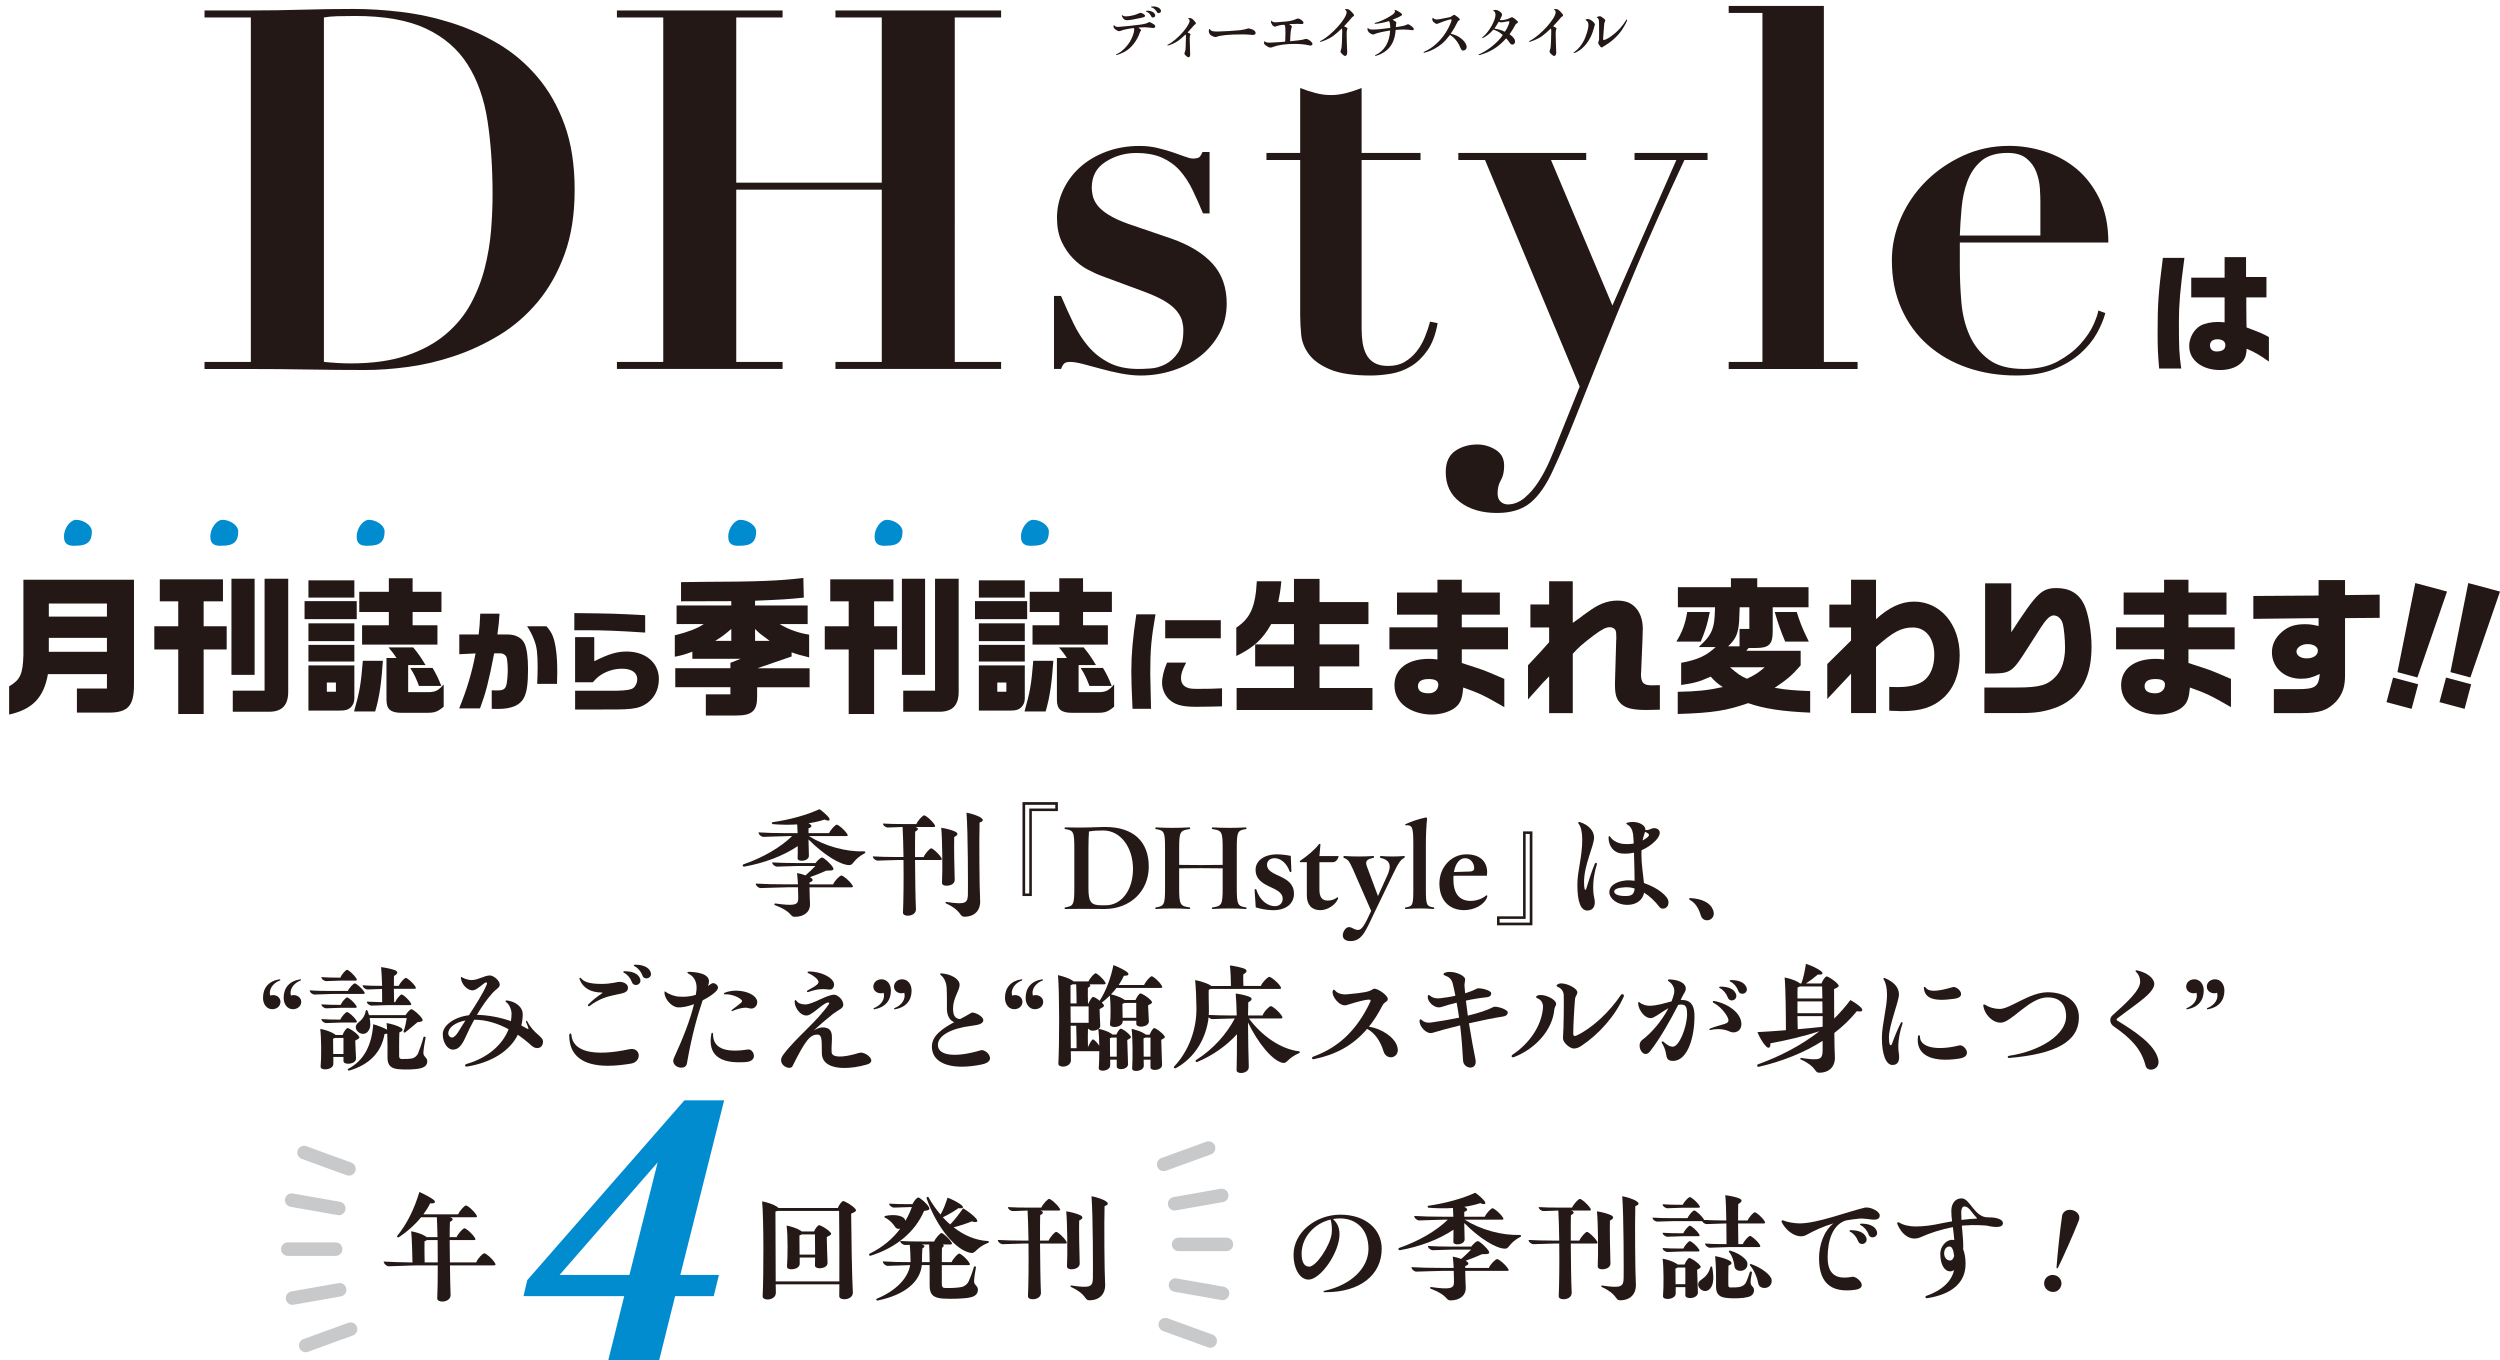<?xml version="1.0" encoding="UTF-8"?>
<svg id="_レイヤー_1" data-name="レイヤー 1" xmlns="http://www.w3.org/2000/svg" viewBox="0 0 1297.7 706.14">
  <defs>
    <style>
      .cls-1 {
        fill: #241916;
      }

      .cls-1, .cls-2, .cls-3 {
        stroke-width: 0px;
      }

      .cls-2 {
        fill: #231815;
      }

      .cls-4 {
        fill: none;
        stroke: #c8c9ca;
        stroke-linecap: round;
        stroke-linejoin: round;
        stroke-width: 7.01px;
      }

      .cls-3 {
        fill: #008ccf;
      }
    </style>
  </defs>
  <g>
    <path class="cls-2" d="m4.74,356.26c5.79-3.4,7.1-6.33,7.41-16.13v-39.2h57.4v54.63c0,10.73-3.09,14.2-12.58,14.35h-17.05v-12.5h15.59v-7.48h-30.63c-2.16,12.19-8.02,18.28-20.14,20.99v-14.66Zm50.77-36.19v-6.79h-30.17v6.79h30.17Zm0,18.28v-7.25h-30.17v7.25h30.17Z"/>
    <path class="cls-2" d="m92.52,337.12h-12.42v-12.03h12.42v-12.96h-9.57v-11.42h32.79v11.42h-10.03v12.96h11.96v12.03h-11.96v33.49h-13.19v-33.49Zm27.62-36.72h12.03v49.92h-12.03v-49.92Zm.69,58.1h16.51v-58.1h12.27v58.64c0,7.1-3.24,10.42-10.03,10.42h-18.75v-10.96Z"/>
    <path class="cls-2" d="m185.17,312.05v9.34h-27.08v-9.34h27.08Zm-1.23-10.8v8.95h-23.84v-8.95h23.84Zm0,22.3v9.26h-23.84v-9.26h23.84Zm0,11.19v8.64h-23.84v-8.64h23.84Zm0,10.65v17.21c0,1.85-.77,3.63-2.01,4.71-1.31,1.16-2.7,1.54-5.55,1.54h-16.28v-23.46h23.84Zm-9.57,13.66v-4.78h-4.71v4.78h4.71Zm13.97-16.05h10.42c-.77,10.73-1.62,18.29-4.01,26.31h-10.96c2.78-9.88,3.55-13.74,4.55-26.31Zm13.5-35.8v-7.02h12.34v7.02h14.97v10.49h-14.97v6.87h12.89v10.03h-39.12v-10.03h13.89v-6.87h-15.35v-10.49h15.35Zm20.06,62.81h-13.27c-5.94,0-8.02-1.85-8.02-6.87v-21.6h5.17c-1.08-1.77-2.24-3.24-4.09-5.48h12.81c2.78,3.39,4.01,5.17,6.4,9.18h-9.03v14.04h10.49c3.55,0,5.25-.85,7.95-4.01v11.57c-3.16,2.62-4.71,3.16-8.41,3.16Zm2.62-23.3c1.54,2.39,3.32,6.02,4.55,9.34h-11.57c-1.31-3.47-2.39-5.94-4.55-9.34h11.57Z"/>
    <path class="cls-2" d="m255.25,367.93v-9.6c1.04.06,2.66.06,2.89.06,3.07,0,4.17-.69,4.74-2.95.35-1.27.69-4.97.69-7.69,0-2.2-.29-5.55-.58-6.42-.4-1.27-1.79-2.2-3.35-2.2h-3.12c-2.89,14.92-4.4,20.65-7.35,28.57h-10.82c3.93-9.6,6.71-18.8,8.5-28.51l-8.44.4v-10.24h10.06c.4-3.18.58-5.44.81-10.82h10.01c-.23,3.87-.4,5.96-1.1,10.82h5.44c4.11,0,7.46,1.85,8.73,4.86,1.16,2.6,1.73,7.17,1.73,13.13,0,7.29-.58,11.68-1.97,14.58-1.91,4.05-6.42,6.07-13.53,6.07-.81,0-1.97,0-3.36-.06Zm23.83-21.23c0-7.63-.4-10.87-1.79-14.46-1.1-2.83-2.08-4.74-3.7-7.17h10.06c3.12,3.53,4.16,6.25,5.03,12.78.4,2.89.58,6.54.58,10.87,0,1.45-.06,3.01-.12,6.25h-10.3c.17-3.99.23-5.96.23-8.27Z"/>
    <path class="cls-2" d="m304.42,327.15h-6.3v-8.91c20.18.23,21.46.29,36.78,1.1v9.02c-14-.92-21.46-1.21-30.48-1.21Zm-5.9,31.41h12.84c9.54,0,9.95,0,12.09-.17,3.7-.29,5.03-.75,6.01-1.97.87-1.16,1.33-2.49,1.33-3.82,0-3.47-2.95-5.49-7.92-5.49-3.87,0-7.75,1.16-10.87,3.18-1.45.92-2.43,1.79-4.28,3.87h-9.2v-23.42h9.95v12.49c7.64-3.82,11.8-5.03,16.83-5.03,9.83,0,16.72,5.84,16.72,14.29,0,5.9-2.84,10.87-7.69,13.48-2.55,1.39-5.15,1.97-10.12,2.2-2.43.12-4.28.12-12.78.12h-12.9v-9.72Z"/>
    <path class="cls-2" d="m366.41,360.42h12.73v-3.7h-28.62v-9.88h28.62v-2.78l5.32-2.08h-25.08v-3.7c-3.7,1.39-5.55,1.93-9.1,2.62v-11.11c6.79-1.7,11.88-3.63,15.04-5.86h-14.12v-9.64h28.39v-2.24l-26.08.08v-9.95l11.34-.15c29.01-.08,39.35-.54,52.16-2.01l.23,10.19c-8.33.85-10.57,1-25.31,1.62v2.47h27.31v9.64h-14.51c4.09,2.62,10.11,4.78,15.28,5.48v11.81c-5.01-1.23-6.1-1.54-9.1-2.62v2.16l-17.74,6.1h27.08v9.88h-27.24v4.71c.08,7.48-2.55,9.95-10.8,9.95h-15.82v-10.96Zm13.19-27.77v-6.17c-3.7,3.16-5.09,4.17-8.33,6.17h8.33Zm19.91,0c-4.55-3.32-5.32-3.86-7.56-6.17v6.17h7.56Z"/>
    <path class="cls-2" d="m440.54,337.12h-12.42v-12.03h12.42v-12.96h-9.57v-11.42h32.79v11.42h-10.03v12.96h11.96v12.03h-11.96v33.49h-13.19v-33.49Zm27.62-36.72h12.03v49.92h-12.03v-49.92Zm.69,58.1h16.51v-58.1h12.27v58.64c0,7.1-3.24,10.42-10.03,10.42h-18.75v-10.96Z"/>
    <path class="cls-2" d="m533.18,312.05v9.34h-27.08v-9.34h27.08Zm-1.23-10.8v8.95h-23.84v-8.95h23.84Zm0,22.3v9.26h-23.84v-9.26h23.84Zm0,11.19v8.64h-23.84v-8.64h23.84Zm0,10.65v17.21c0,1.85-.77,3.63-2.01,4.71-1.31,1.16-2.7,1.54-5.55,1.54h-16.28v-23.46h23.84Zm-9.57,13.66v-4.78h-4.71v4.78h4.71Zm13.97-16.05h10.42c-.77,10.73-1.62,18.29-4.01,26.31h-10.96c2.78-9.88,3.55-13.74,4.55-26.31Zm13.5-35.8v-7.02h12.34v7.02h14.97v10.49h-14.97v6.87h12.89v10.03h-39.12v-10.03h13.89v-6.87h-15.35v-10.49h15.35Zm20.06,62.81h-13.27c-5.94,0-8.02-1.85-8.02-6.87v-21.6h5.17c-1.08-1.77-2.24-3.24-4.09-5.48h12.81c2.78,3.39,4.01,5.17,6.4,9.18h-9.03v14.04h10.49c3.55,0,5.25-.85,7.95-4.01v11.57c-3.16,2.62-4.71,3.16-8.41,3.16Zm2.62-23.3c1.54,2.39,3.32,6.02,4.55,9.34h-11.57c-1.31-3.47-2.39-5.94-4.55-9.34h11.57Z"/>
    <path class="cls-2" d="m587.25,347.97c0-8.27.81-17.23,2.6-29.09h9.95c-2.26,13.01-2.72,18.34-2.72,31.06,0,1.16.17,9.6.4,17.99h-9.6c-.52-11.45-.64-14.57-.64-19.95Zm20.82,16.08c-2.95-2.08-4.86-5.84-4.86-9.54,0-3.01.92-6.83,2.6-10.58h9.89c-2.02,3.93-2.66,5.84-2.66,8.04,0,2.31.93,3.88,2.84,4.8,1.33.64,2.6.81,5.73.81,5.38,0,8.68-.06,12.72-.29v9.37c-3.24.11-10.58.23-13.42.23-6.42,0-10.01-.81-12.84-2.83Zm-3.24-42.11h28.86v9.37h-28.86v-9.37Z"/>
    <path class="cls-2" d="m641.89,357.11h29.78v-11.19h-20.14v-11.42h20.14v-10.57h-11.8c-4.4,7.87-9.11,12.19-18.13,16.59v-14.74c7.33-4.86,9.95-10.8,10.65-24.07h12.73c-.54,5.4-.7,6.17-1.62,10.8h8.18v-12.04h13.27v12.04h25.38v11.42h-25.38v10.57h20.6v11.42h-20.6v11.19h27.47v11.42h-70.52v-11.42Z"/>
    <path class="cls-2" d="m731.48,368.06c-4.94-2.7-7.64-7.02-7.64-12.34,0-8.56,6.79-13.73,18.05-13.73,1.16,0,2.16.08,4.25.31v-5.25h-24.92v-11.42h24.92v-6.56h-20.99v-11.5h20.99v-6.64h12.65v6.64h19.75v11.5h-19.75v6.56h23.99v11.42h-23.99v7.1c7.94,2.55,9.41,3.09,11.19,3.7,2.24.85,3.09,1.23,10.88,4.55v14.66c-10.8-6.25-12.73-7.1-21.3-10.19-.46,5.09-1.24,7.49-3.16,9.49-2.54,2.7-7.87,4.55-13.19,4.55-4.16,0-8.25-1-11.72-2.86Zm15.12-12.65c0-2-1.62-2.93-4.94-2.93-3.78,0-5.63,1.23-5.63,3.7s1.93,3.7,5.63,3.7c2.85,0,4.94-1.85,4.94-4.48Z"/>
    <path class="cls-2" d="m804.12,351.09c-2.7,2.7-4.09,4.17-6.17,6.63l-3.09,3.4-1.7,1.93v-17.74c7.33-7.79,7.41-7.95,10.96-11.96v-7.64h-9.72v-11.96h9.72v-12.03h12.27v21.6c1.62-1.16,2.86-2.08,3.71-2.62,1.23-1,2.54-1.93,3.86-2.85,5.71-4.24,10.34-6.1,15.59-6.1,4.63,0,7.79,1.39,10.26,4.63,1.85,2.47,2.93,6.02,2.93,9.88l-.15,5.55-.7,16.82-.08.93c-.15,2.16.39,4.24,1.23,5.01.93.85,2.24,1.16,4.4,1.16.77,0,1.93,0,4.16-.08v12.73l-6.71.15c-7.33,0-10.95-.85-13.5-3.24-2.31-2.24-3.09-4.63-3.09-9.8v-1.23l.62-21.37.08-1.47c0-2.62-.08-3.47-.46-4.32-.47-.85-1.62-1.54-2.86-1.54-2.08,0-4.09,1-8.72,4.48-5.86,4.47-7.25,5.71-10.57,9.33v30.79h-12.27v-19.06Z"/>
    <path class="cls-2" d="m887.53,317.68c-1.39,6.79-2.39,9.88-4.71,15.35h-12.65c3.01-4.86,4.63-9.18,5.63-15.35h11.73Zm-16.59-12.89h27.55v-4.63h13.66v4.63h26.62v10.42h-18.59v12.58c0,6.63-1.93,8.56-8.56,8.56h-3.93l-1.24,1.47h28.24v7.56c-4.55,5.25-7.02,7.33-13.5,11.65,5.55,1,10.18,1.39,18.44,1.7v11.19c-14.51-.62-24.07-2.08-32.18-4.94-11.26,3.93-18.52,5.09-36.57,5.63v-11.5c10.18-.23,15.12-.69,23.38-2.47-3.01-2-3.93-2.85-6.25-5.4-6.02,2.62-8.33,3.32-15.35,4.32v-11.5c8.64-1.62,12.96-3.63,17.9-8.18h-8.8c4.24-3.93,6.02-6.25,7.1-9.33.85-2.47,1.16-4.17,1.39-11.34h-19.29v-10.42Zm37.11,10.42h-5.01c-.23,7.41-.31,8.64-.77,11.19-.7,3.7-1.93,5.94-5.25,9.1h5.94v-9.03h5.09v-11.26Zm-10.03,31.17c4.32,3.7,5.32,4.4,8.8,5.94,4.48-2.16,5.79-3.01,9.18-5.94h-17.98Zm34.64-28.7c1.47,4.63,2.47,7.72,6.25,15.35h-12.27c-2.31-5.48-3.78-9.72-5.4-15.35h11.42Z"/>
    <path class="cls-2" d="m960.84,349.7l-12.34,13.12v-18.13l12.34-12.19v-6.79h-11.26v-11.88h11.26v-12.89h12.96v20.45c6.79-6.17,13.12-9.11,19.75-9.11,13.66,0,23.69,11.81,23.69,27.85,0,9.41-2.86,16.9-8.33,21.99-5.48,5.01-11.72,7.02-21.99,7.02-1.08,0-3.47-.08-6.25-.23v-12.34c1.85.08,3.24.08,4.4.08,6.02,0,10.42-1.08,13.43-3.24,3.55-2.62,5.55-7.48,5.55-13.43,0-8.64-4.4-14.27-11.11-14.27-6.02,0-10.49,2.39-19.13,10.18v34.26h-12.96v-20.45Z"/>
    <path class="cls-2" d="m1030.03,356.87h16.97c11.88,0,16.13-1.23,20.45-6.1,2.85-3.16,4.48-8.49,4.48-14.5,0-4.09-.54-10.19-1.16-12.42-.7-2.62-2.55-4.4-4.78-4.4-1.16,0-2.47.77-3.93,2.55-1.39,1.62-2.62,3.47-9.57,14.43-7.79,12.34-8.72,12.96-17.82,13.19h-4.24v-46.83h13.58v25.38c13.35-20.52,15.74-22.91,23.61-22.91,6.79,0,11.57,2.93,14.27,8.64,2.16,4.71,3.78,14.04,3.78,21.6,0,12.34-3.09,20.68-9.88,26.7-3.55,3.09-8.1,5.32-13.96,6.71-3.78.92-7.33,1.24-13.96,1.24h-17.82v-13.27Z"/>
    <path class="cls-2" d="m1108.67,368.06c-4.94-2.7-7.64-7.02-7.64-12.34,0-8.56,6.79-13.73,18.05-13.73,1.16,0,2.16.08,4.25.31v-5.25h-24.92v-11.42h24.92v-6.56h-20.99v-11.5h20.99v-6.64h12.65v6.64h19.75v11.5h-19.75v6.56h23.99v11.42h-23.99v7.1c7.94,2.55,9.41,3.09,11.19,3.7,2.24.85,3.09,1.23,10.88,4.55v14.66c-10.8-6.25-12.73-7.1-21.3-10.19-.46,5.09-1.24,7.49-3.16,9.49-2.54,2.7-7.87,4.55-13.19,4.55-4.16,0-8.25-1-11.72-2.86Zm15.12-12.65c0-2-1.62-2.93-4.94-2.93-3.78,0-5.63,1.23-5.63,3.7s1.93,3.7,5.63,3.7c2.85,0,4.94-1.85,4.94-4.48Z"/>
    <path class="cls-2" d="m1180.32,357.72h12.42c9.03,0,10.8-1.23,11.42-7.87-4.09,1.93-6.33,2.47-9.88,2.47-8.56,0-14.97-5.86-14.97-13.73,0-4.01,1.7-7.56,5.17-10.57,3.31-2.85,6.71-4.01,12.03-4.01,2.31,0,3.86.23,7.02.93v-4.09l-33.87.39v-11.88l33.87-.23v-8.02h13.73v7.79l17.98-.23v12.04l-17.98.15v29.24c.08,6.17-1.16,10.03-4.63,14.04-4.47,4.63-8.56,6.02-17.97,6.02h-14.35v-12.42Zm22.84-19.98c0-2.01-2.24-3.4-5.4-3.4s-5.71,1.85-5.71,3.86,2.16,3.55,5.32,3.55c3.47,0,5.79-1.62,5.79-4.01Z"/>
    <path class="cls-2" d="m1251.82,367.95l-13.04-3.49,3.41-12.75,13.04,3.49-3.41,12.75Zm3-16.29l-10.36-2.77,9.27-46.24,16.47,4.41-15.38,44.61Z"/>
    <path class="cls-2" d="m1279.32,367.95l-13.04-3.49,3.41-12.75,13.04,3.49-3.41,12.75Zm3-16.29l-10.36-2.77,9.27-46.24,16.47,4.41-15.38,44.61Z"/>
  </g>
  <path class="cls-2" d="m1119.97,172.71c0-14.99.4-20.52,2.73-38.84h11.19c-2.2,16.45-2.86,24.05-2.86,32.84,0,14.26.13,16.85,1.2,24.58h-11.46c-.67-7.73-.8-10.79-.8-18.59Zm16.39,6.99c0-4.33,2.47-8.79,6-10.73,2.13-1.13,5.6-1.86,9.06-1.86.73,0,1.87.07,3.33.2v-12.92h-17.32v-10.26h17.32v-10.66h11.13v10.32h10.59v10.59h-10.46v3.53l.07,8.73.07,3.33c7.06,2.66,8.26,3.13,11.59,4.99v12.72c-4.66-3.33-7.19-4.8-11.52-6.66-.2,3.26-.73,4.8-2,6.46-2.47,2.93-6.6,4.6-11.79,4.6-9.39,0-16.05-5.13-16.05-12.39Zm18.79-.53c0-1.93-1.53-3.06-4.2-3.06-2.33,0-3.8,1.2-3.8,3.13s1.33,3.2,3.33,3.2c3.13,0,4.66-1.07,4.66-3.26Z"/>
  <g>
    <g>
      <path class="cls-2" d="m581.39,16.1c-.17.06-.35.09-.47.09-.5,0-1.58-.55-2.22-1.14-.47-.41-.73-.96-.73-1.46,0-.26.09-.41.29-.55.5.7,1.05.93,2.28.93,1.02,0,9.12-.85,11.48-1.2,2.45-.38,3.27-.61,4.47-1.34.7.15.99.29,1.99.91.91.55,1.2.87,1.2,1.37,0,.47-.47.85-1.08.85-.18,0-.44-.03-.76-.09-1.11-.17-2.86-.32-3.97-.32-.7,0-1.11.03-2.98.18,1.17.88,1.43,1.14,1.43,1.37,0,.17-.09.29-.44.67-1.61,4.73-4.5,8.5-8.12,10.52-1.08.61-3.83,1.69-4.27,1.69-.15,0-.23-.06-.23-.17s0-.12,1.4-.85c1.87-.96,4.3-3.39,5.76-5.75,1.34-2.19,2.34-4.94,2.34-6.54,0-.26-.06-.47-.23-.73-3.36.44-5.55.91-7.13,1.58Zm1.14-8.21c.41.38,1.14.61,1.9.61,1.34,0,3.62-.41,5.23-.96q.7-.23,1.78-.73c.21-.09.38-.15.53-.15.29,0,1.11.29,1.52.53.58.35.91.73.91,1.08,0,.41-.59.67-2.16,1.02-3.68.82-6.02,1.2-7.27,1.2-.76,0-1.4-.29-1.87-.85-.41-.53-.82-1.29-.82-1.58,0-.09.09-.23.17-.23.03,0,.06.03.09.06Zm17.12.06c0,.67-.47,1.14-1.17,1.14-.53,0-.7-.15-1.05-.88-.64-1.17-1.31-1.78-2.48-2.22-.09-.03-.15-.12-.15-.17,0-.21.26-.26.96-.26,2.04,0,3.88,1.14,3.88,2.4Zm3.01-2.31c0,.64-.53,1.17-1.23,1.17-.53,0-.61-.09-1.17-.99-.73-1.08-1.64-1.78-2.63-2.02-.15-.03-.21-.09-.21-.17,0-.21.44-.29,1.34-.29,2.02,0,3.88,1.11,3.88,2.31Z"/>
      <path class="cls-2" d="m615.48,22.97q.12-2.83.12-3.45c0-1.14,0-1.23-.18-1.64-3.16,2.98-4.53,3.94-6.92,4.97-.88.38-2.07.79-2.28.79-.15,0-.26-.09-.26-.23,0-.09.06-.15.23-.23,2.4-1.17,5.55-3.83,8.04-6.78,1.99-2.37,3.27-4.5,3.27-5.52,0-.53-.21-.91-.56-1.05-.15-.06-.2-.12-.2-.2,0-.18.26-.26.76-.26.79,0,1.28.26,2.07,1.05.82.88,1.2,1.37,1.2,1.72,0,.21-.12.35-.38.5-.26.15-.32.21-.47.35-.06.06-.21.2-.53.58-.82.99-2.05,2.37-2.92,3.27.32.18.47.23.82.41.47.2.67.38.67.61,0,.12-.03.21-.23.55-.09.21-.17.97-.17,1.78q0,.23.09,3.39c.03,1.78.09,2.83.09,3.18.03.7.06,1.29.06,1.58,0,.82-.38,1.4-.93,1.4-.58,0-2.07-1.4-2.07-1.93,0-.15.03-.29.15-.59.2-.5.32-1.02.41-1.46.03-.2.03-.47.06-.76l.09-2.05Z"/>
      <path class="cls-2" d="m651.76,17.19c0,.58-.59.96-1.49.96-.26,0-1.2-.09-2.45-.2-.61-.06-1.49-.09-2.57-.09-7.3,0-11.63.41-13.82,1.29-.15.06-.29.09-.41.09-.64,0-1.96-.5-2.51-.96-.76-.64-1.05-1.29-1.05-2.37,0-.53.15-.82.44-.82.09,0,.15.06.29.29.44.73,1.4.99,3.74.99s9.49-.44,11.51-.67c1.99-.26,2.72-.41,4.65-.99,2.45.5,3.68,1.34,3.68,2.48Z"/>
      <path class="cls-2" d="m666.1,21.71c.15,0,.5-.03.99-.09.09-1.05.15-2.51.15-4.61,0-3.68-.12-4.15-.96-4.15-1.02,0-2.89.41-4.18.91-.06.06-.15.06-.23.06-1.02,0-2.13-1.4-2.13-2.69,0-.29.06-.41.18-.41.06,0,.09.03.2.2.23.35,1.17.67,2.02.67q.47,0,4.76-.38c2.51-.2,4.44-.64,5.81-1.29.58-.26.73-.32.99-.32,1.08,0,2.92,1.34,2.92,2.16,0,.38-.38.73-.82.73-.23,0-.59-.03-1.11-.09-.26-.03-.58-.03-1.08-.03-1.05,0-1.9.03-4.44.12,1.05.7,1.43,1.02,1.43,1.23,0,.09-.03.23-.12.41-.47,1.29-.64,2.89-.79,7.28l4.24-.47c1.69-.2,2.16-.29,3.18-.58.35-.12.64-.18.85-.18,1.17,0,3.33,1.7,3.33,2.6,0,.44-.5.88-1.02.88-.2,0-.5-.06-.88-.15-1.66-.44-4.67-.73-7.39-.73-4.53,0-8.53.55-11.16,1.58-.73.26-.99.32-1.46.32-.5,0-.79-.12-1.49-.55-1.58-1.08-1.75-1.23-1.75-1.84,0-.53.12-.91.29-.91.06,0,.12.03.21.17.23.38,1.11.58,2.57.58q1.17,0,4.7-.26l2.19-.17Z"/>
      <path class="cls-2" d="m699.28,27.47c0,.88-.47,1.58-1.05,1.58-.7,0-2.42-1.61-2.42-2.28q0-.17.26-.93c.29-.79.44-1.84.5-3.91.12-2.8.15-4,.15-5.46,0-.96-.03-1.23-.21-1.69-3.91,3.68-5.29,4.67-8.27,5.96-1.37.59-2.51.99-2.83.99-.12,0-.23-.09-.23-.21,0-.15.03-.15.55-.41,5.38-2.75,13.26-11.48,13.26-14.72,0-.61-.23-1.05-.7-1.26-.12-.06-.17-.12-.17-.17,0-.18.29-.26.85-.26.93,0,1.49.29,2.4,1.23,1.05,1.05,1.49,1.66,1.49,2.04,0,.21-.12.35-.38.5-.5.29-.53.35-1.02.93-.88,1.05-1.78,2.08-3.8,4.24.29.15.58.29.67.32.96.44,1.14.58,1.14.88q0,.17-.26.61c-.09.15-.2,1.29-.2,1.93,0,.03.06,2.46.12,5.14.09,2.69.15,4.03.15,4.06l.03.91Z"/>
      <path class="cls-2" d="m720.98,10.96c-2.37.73-5.84,1.4-7.19,1.4-.18,0-.26-.09-.26-.21,0-.15.09-.23.41-.32,2.1-.5,5.23-1.9,7.71-3.45,1.78-1.11,2.45-1.78,2.45-2.45,0-.18-.06-.29-.26-.5.03-.15.15-.21.38-.21.41,0,.93.23,2.31,1.08.91.55,1.23.91,1.23,1.28s-.38.67-1.58,1.23q-2.07.96-3.33,1.43c.18.12.21.12.55.32.88.47,1.46.96,1.46,1.2,0,.03-.03.09-.09.23-.09.06-.17,1.08-.2,2.13,3.53-.55,4.59-.79,5.49-1.23.5-.26.61-.29.79-.29.44,0,1.11.41,2.19,1.29.61.53.85.85.85,1.2,0,.32-.32.59-.7.59-.12,0-.32-.03-.53-.06-.91-.15-2.98-.29-4-.29-.91,0-2.4.06-4.21.2-.29,4.41-1.58,7.57-4.06,10.02-1.23,1.2-2.83,2.22-4.65,2.92-.91.35-1.58.55-1.81.55-.12,0-.2-.09-.2-.2,0-.09.09-.18.29-.26,4.62-2.16,7.28-6.63,7.57-12.74-4.5.76-6.75,1.29-8.06,1.87-.41.2-.53.23-.73.23-.61,0-1.67-.56-2.31-1.2-.35-.38-.67-1.08-.67-1.55,0-.38.12-.67.23-.67.09,0,.12.03.26.23.32.47.91.61,2.31.61,2.13,0,3.94-.17,9.06-.85-.12-2.16-.32-3.27-.7-3.56Z"/>
      <path class="cls-2" d="m751.94,9.06c.99-.2,1.26-.32,1.84-.79.53-.41.76-.55,1.02-.55.32,0,1.02.44,2.13,1.34.64.53.82.76.82.99,0,.26-.26.5-.93.91-1.55,3.07-2.34,4.44-3.77,6.54,2.37.58,3.94,1.31,5.55,2.6,1.72,1.37,2.72,2.98,2.72,4.35,0,.97-.82,1.81-1.78,1.81-.7,0-1.02-.35-1.58-1.69-1.08-2.72-3.07-5.11-5.29-6.46-1.93,2.48-2.89,3.5-4.29,4.67-2.31,1.9-5,3.39-7.74,4.24-.76.23-1.2.35-1.43.35-.15,0-.26-.09-.26-.21,0-.15.18-.26.97-.61,3.27-1.49,6.78-4.44,9.41-7.98,1.4-1.9,2.48-3.8,3.48-6.13.5-1.2.7-1.75.7-2.02,0-.23-.18-.38-.47-.38q-.26,0-1.17.26c-2.16.64-2.54.76-5.17,1.84-.55.23-.73.29-.88.29-.32,0-1.08-.44-1.64-.93-.44-.41-.7-.91-.7-1.37,0-.44.18-.93.32-.93q.12,0,.26.26c.23.38.93.64,1.78.64s1.23-.06,4.29-.7l1.81-.35Z"/>
      <path class="cls-2" d="m775.19,15.37c-1.31,1.46-2.02,2.07-3.16,2.95-.88.67-2.28,1.46-2.57,1.46-.09,0-.17-.09-.17-.17q0-.12.53-.53c3.07-2.51,6.46-8.47,6.46-11.36,0-.93-.41-1.78-.91-1.99-.26-.12-.32-.15-.32-.23,0-.18.61-.35,1.29-.35,1.37,0,3.36,1.46,3.36,2.45,0,.38-.2.85-1.17,2.78.2.09.38.12.61.12,1.46,0,3.65-.56,4.82-1.23.47-.26.64-.32.88-.32.29,0,.73.23,1.31.7.23.2.44.38.64.53.85.7,1.17,1.05,1.17,1.31,0,.15-.12.29-.35.47q-.5.35-.79.55c-1.52,2.78-1.99,3.5-3.24,5.26,2.1,1.55,2.86,2.57,2.86,3.8,0,.91-.59,1.58-1.37,1.58-.64,0-1.02-.29-1.67-1.31-.38-.58-.7-.99-1.58-1.96-2.95,3.39-6.11,5.7-9.87,7.33-1.67.73-3.77,1.4-4.29,1.4-.12,0-.21-.09-.21-.2,0-.09.06-.15.23-.21,4.35-1.72,10.05-6.31,12.39-10.02-1.72-1.49-2.66-2.04-4.88-2.8Zm5.93,1.11c.93-1.26,1.37-2.07,1.87-3.42.38-.96.5-1.37.5-1.7,0-.2-.15-.35-.32-.35-.06,0-.15,0-.26.03-.03.03-.47.09-.88.15-.58.09-1.14.21-1.66.29-.47.09-.85.15-1.14.15-.35,0-.76-.12-1.26-.38-1.17,1.99-1.49,2.51-2.28,3.59,2.51.44,3.45.7,5.43,1.64Z"/>
      <path class="cls-2" d="m807.79,27.47c0,.88-.47,1.58-1.05,1.58-.7,0-2.42-1.61-2.42-2.28q0-.17.26-.93c.29-.79.44-1.84.5-3.91.12-2.8.15-4,.15-5.46,0-.96-.03-1.23-.21-1.69-3.91,3.68-5.29,4.67-8.27,5.96-1.37.59-2.51.99-2.83.99-.12,0-.23-.09-.23-.21,0-.15.03-.15.55-.41,5.38-2.75,13.26-11.48,13.26-14.72,0-.61-.23-1.05-.7-1.26-.12-.06-.17-.12-.17-.17,0-.18.29-.26.85-.26.93,0,1.49.29,2.4,1.23,1.05,1.05,1.49,1.66,1.49,2.04,0,.21-.12.35-.38.5-.5.29-.53.35-1.02.93-.88,1.05-1.78,2.08-3.8,4.24.29.15.58.29.67.32.96.44,1.14.58,1.14.88q0,.17-.26.61c-.09.15-.2,1.29-.2,1.93,0,.03.06,2.46.12,5.14.09,2.69.15,4.03.15,4.06l.03.91Z"/>
      <path class="cls-2" d="m827.41,14.47c-.91,3.56-2.63,6.89-4.82,9.29-1.37,1.49-3.07,2.75-4.67,3.5-.47.21-.7.29-.85.29-.12,0-.23-.09-.23-.2,0-.09.09-.18.41-.41,2.48-1.78,4.56-4.59,5.78-7.89.99-2.6,1.49-4.7,1.49-6.16,0-1.14-.44-1.96-1.26-2.31-.12-.06-.21-.12-.21-.21,0-.23.53-.5,1.08-.5.64,0,1.49.35,2.25.93.82.61,1.52,1.49,1.52,1.9,0,.06-.03.21-.12.41-.09.21-.15.41-.21.64l-.17.7Zm2.66,3.33c0-5.58-.03-7.1-.2-7.6-.15-.5-.41-.82-.73-.91-.23-.06-.29-.09-.29-.2,0-.23.99-.67,1.49-.67.55,0,.88.18,2.1,1.14.55.44.85.79.85,1.05,0,.15-.06.29-.26.73-.18.38-.23.5-.29.91-.06.59-.15,1.4-.29,3.56-.15,2.04-.26,3.45-.26,3.65-.03.29-.06.53-.06.7,0,.38.12.61.32.61.53,0,2.04-.7,3.21-1.49,1.93-1.28,3.8-2.95,5.46-4.79.99-1.11,2.51-3.18,2.92-3.97.15-.29.23-.38.38-.38.12,0,.23.09.23.2,0,.55-1.55,3.45-2.8,5.26-2.16,3.16-5.32,6.02-8.74,8.04-.44.26-.7.44-.82.5l-.41.32c-.15.12-.32.18-.44.18-.23,0-.53-.18-.79-.5-.53-.61-1.08-1.58-1.08-1.9l.47-1.64.03-2.8Z"/>
    </g>
    <path class="cls-2" d="m1059.12,104.74c0-1.92-.09-4.27-.26-7.06-.18-2.78-.79-5.58-1.83-8.36-1.05-2.79-2.74-5.13-5.1-7.06-2.35-1.92-5.62-2.88-9.8-2.88-5.93,0-10.5,1.4-13.72,4.18-3.23,2.79-5.62,6.32-7.19,10.59-1.57,4.28-2.57,8.89-3,13.86-.44,4.96-.75,9.71-.92,14.25h41.82v-17.51Zm-41.82,32.93c0,6.28.26,12.59.79,18.95.52,6.36,1.91,12.12,4.18,17.25,2.26,5.14,5.58,9.37,9.93,12.67,4.35,3.32,10.46,4.97,18.3,4.97,6.97,0,12.85-1.31,17.64-3.92,4.79-2.62,8.71-5.62,11.76-9.02,3.05-3.4,5.31-6.75,6.8-10.07,1.48-3.3,2.31-5.75,2.48-7.32l3.66,1.31c-.87,3.31-2.35,6.84-4.44,10.59-2.09,3.75-4.97,7.23-8.62,10.46-3.66,3.23-8.19,5.93-13.59,8.1-5.4,2.18-11.94,3.27-19.6,3.27-9.06,0-17.51-1.35-25.35-4.05-7.84-2.7-14.68-6.63-20.52-11.77-5.84-5.14-10.42-11.41-13.72-18.82-3.31-7.4-4.97-15.81-4.97-25.22,0-7.49,1.57-14.8,4.7-21.96,3.14-7.14,7.45-13.46,12.94-18.95,5.49-5.49,11.93-9.93,19.34-13.33,7.4-3.4,15.37-5.1,23.91-5.1,6.1,0,12.19.96,18.29,2.88,6.1,1.92,11.59,4.88,16.47,8.88,4.87,4.01,8.89,9.2,12.02,15.55,3.13,6.36,4.7,13.98,4.7,22.87h-77.1v11.76ZM897.33,3.07v3.66h17.51v181.14h-17.51v3.66h66.91v-3.66h-17.51V3.07h-49.4Zm-27.18,79.98h-21.69v-3.66h37.9v3.66h-12.02c-9.76,20.91-18.13,39.65-25.09,56.2-6.97,16.55-13.03,31.28-18.17,44.17-5.14,12.89-9.67,24.27-13.59,34.11-3.92,9.84-7.62,18.51-11.11,26.01-3.49,7.84-7.41,13.59-11.76,17.25-4.36,3.66-10.19,5.48-17.51,5.48-7.84,0-14.25-1.87-19.21-5.62-4.97-3.75-7.45-8.93-7.45-15.55,0-5.05,1.62-8.71,4.84-10.98,3.23-2.26,7.1-3.4,11.63-3.4,3.31,0,6.45.92,9.41,2.74,2.96,1.83,4.44,4.57,4.44,8.23,0,3.14-.57,5.66-1.7,7.58-1.14,1.92-1.7,4.19-1.7,6.8,0,1.92.52,3.36,1.57,4.32,1.05.96,2.26,1.44,3.66,1.44,3.14,0,6.05-1.14,8.76-3.4,2.7-2.27,5.14-5.09,7.32-8.49,2.18-3.4,4.09-7.02,5.75-10.85,1.66-3.84,3.09-7.32,4.31-10.46l11.24-27.97-49.14-117.62h-13.86v-3.66h66.39v3.66h-18.29l31.89,75.54,33.19-75.54Zm-195.25-37.38v33.72h-17.51v3.66h17.51v80.5c0,3.14.17,6.53.52,10.19.35,3.66,1.7,7.06,4.05,10.2,2.35,3.14,6.01,5.75,10.98,7.84,4.96,2.09,11.97,3.14,21.04,3.14,3.31,0,6.8-.31,10.46-.92,3.66-.61,7.1-1.87,10.32-3.79,3.22-1.91,6.1-4.66,8.62-8.23,2.53-3.57,4.32-8.32,5.36-14.25l-3.92-.78c-.7,2.62-1.61,5.32-2.75,8.1-1.13,2.79-2.57,5.27-4.31,7.45-1.74,2.18-3.79,3.97-6.14,5.36-2.35,1.39-5.18,2.09-8.49,2.09-2.97,0-5.36-.52-7.19-1.57-1.83-1.05-3.23-2.49-4.18-4.31-.96-1.83-1.61-3.88-1.96-6.14-.35-2.26-.52-4.7-.52-7.32v-87.56h30.58v-3.66h-30.58v-33.72c-2.61,1.05-5.27,1.92-7.97,2.62-2.7.7-5.36,1.05-7.97,1.05s-5.27-.34-7.97-1.05c-2.7-.69-5.36-1.57-7.97-2.62m-124.15,107.95c2.09,4.88,4.22,9.59,6.4,14.11,2.18,4.54,4.75,8.54,7.71,12.03,2.96,3.49,6.53,6.32,10.72,8.49,4.18,2.18,9.32,3.27,15.42,3.27,1.57,0,3.66-.09,6.27-.26,2.61-.17,5.18-.92,7.71-2.22,2.52-1.3,4.7-3.31,6.53-6.01,1.83-2.7,2.74-6.57,2.74-11.63,0-1.57-.22-3.17-.65-4.83-.44-1.65-1.35-3.35-2.74-5.09-1.4-1.75-3.44-3.44-6.14-5.1-2.7-1.65-6.4-3.35-11.11-5.09l-21.17-7.84c-2.44-.87-5.06-2.05-7.84-3.53-2.79-1.48-5.36-3.44-7.71-5.88-2.35-2.44-4.31-5.36-5.88-8.75-1.57-3.4-2.35-7.45-2.35-12.16,0-5.05,1.05-9.84,3.14-14.38,2.09-4.52,5.01-8.49,8.76-11.89,3.75-3.4,8.27-6.1,13.59-8.1,5.31-2,11.11-3.01,17.38-3.01,3.31,0,6.4.35,9.28,1.05,2.87.7,5.49,1.44,7.84,2.22,2.35.78,4.44,1.53,6.27,2.22,1.83.69,3.27,1.05,4.31,1.05,1.92,0,3.14-.35,3.66-1.05.52-.69.96-1.48,1.31-2.35h3.66v31.89h-3.4c-1.74-4.18-3.53-8.19-5.36-12.03-1.83-3.83-4.01-7.18-6.53-10.06-2.53-2.88-5.62-5.14-9.28-6.8-3.66-1.65-8.19-2.48-13.59-2.48-5.75,0-11.02,1.53-15.81,4.57-4.79,3.05-7.19,7.54-7.19,13.46,0,1.22.17,2.61.52,4.18.35,1.57,1.13,3.19,2.35,4.84,1.22,1.65,3.14,3.31,5.75,4.96,2.61,1.66,6.1,3.27,10.46,4.83l22.22,7.58c9.41,3.31,16.55,7.67,21.43,13.07,4.88,5.4,7.32,12.28,7.32,20.65,0,5.75-1.27,10.94-3.79,15.55-2.53,4.62-5.84,8.54-9.93,11.76-4.09,3.23-8.84,5.71-14.24,7.45-5.4,1.74-10.98,2.61-16.73,2.61-3.14,0-6.53-.36-10.2-1.05-3.66-.69-7.19-1.53-10.58-2.48-3.4-.96-6.49-1.79-9.28-2.49-2.79-.69-4.97-1.04-6.53-1.04-1.4,0-2.39.26-3.01.78-.61.52-1.17,1.48-1.7,2.88h-3.66v-37.9h3.66ZM320.23,5.42v3.66h24.05v178.78h-24.05v3.66h85.99v-3.66h-24.05v-89.4h75.54v89.4h-24.05v3.66h85.99v-3.66h-24.05V9.08h24.05v-3.66h-85.99v3.66h24.05v85.73h-75.54V9.08h24.05v-3.66h-85.99Zm-138.26,183.22c11.32,0,20.99-1.35,29.01-4.05,8.01-2.7,14.77-6.36,20.26-10.98,5.49-4.62,9.84-9.89,13.07-15.81,3.22-5.92,5.66-12.16,7.32-18.69,1.65-6.53,2.74-13.06,3.27-19.6.52-6.53.78-12.67.78-18.43,0-14.11-.87-26.88-2.61-38.29-1.74-11.41-5.18-21.17-10.32-29.28-5.14-8.1-12.37-14.33-21.69-18.69-9.32-4.35-21.56-6.53-36.72-6.53-3.49,0-6.63.04-9.41.13-2.79.09-5.05.31-6.79.65v178.78c5.05.52,9.67.78,13.85.78M106.17,9.08v-3.66h24.05c8.89,0,17.78-.13,26.66-.39,8.89-.26,17.78-.39,26.66-.39,7.84,0,16.12.52,24.83,1.57,8.71,1.05,17.34,2.92,25.88,5.62,8.53,2.7,16.64,6.32,24.31,10.85,7.67,4.53,14.46,10.28,20.39,17.25,5.92,6.97,10.63,15.25,14.11,24.83,3.48,9.58,5.23,20.82,5.23,33.72s-1.74,23.88-5.23,33.46c-3.49,9.58-8.15,17.86-13.99,24.83-5.84,6.97-12.5,12.72-19.99,17.25-7.5,4.53-15.29,8.15-23.39,10.85-8.1,2.7-16.12,4.57-24.05,5.62-7.93,1.05-15.29,1.57-22.09,1.57-9.93,0-19.82-.09-29.67-.26-9.85-.18-19.73-.26-29.67-.26h-24.05v-3.66h24.05V9.08h-24.05Z"/>
  </g>
  <g>
    <path class="cls-1" d="m449.19,442.47c0,.13-.07.27-.27.4-6.33,3.4-5.73,6.19-8.06,6.19-4.66,0-13.59-5.6-21.18-13.32l.2,8.39c.13,3.06-6,3.53-5.86,1.33.07-1.47.07-3.73.07-6.26-7.53,5.13-17.65,8.86-27.85,10.66-.47,0-.73-.33-.73-.67,0-.13.13-.33.27-.47,10.59-3.66,19.58-9.06,25.38-14.72h-1.8c-3.33,0-10.59.4-13.12.4-1,0-2.53-1.2-2.53-2.33,4.2.27,9.13.4,14.85.4h5.46l-.2-4.53c-4.06.27-8.39.2-12.59-.13-.67-.07-.73-.93-.33-1,9.19-1.33,18.25-3.86,24.45-6.79,1.73,1.06,4,3.26,4.8,4.26,1.13,1.47.27,2.27-2.13,1.13-2.33.8-5.19,1.47-8.33,1.93.13.07.27.13.47.27,1.6.93,1.27,1.8-.47,2.33v2.53h10.66c.8-1.8,3.26-4.4,4-4.4.8,0,3.8,2.4,5.33,4.73.6.87.47,1.2-.47,1.2h-19.32c8.33,5.26,19.39,8.26,28.78,7.93.33,0,.53.27.53.53Zm-6.8,16.92c.6.8.47,1.2-.47,1.2h-21.72c0,3,.2,7.13.27,8.79.13,3.8-2.93,6.53-7.93,6.53-2.66,0-1.06-2.6-10.26-6.06-.6-.27-.33-.93.2-.87,9.53,1.33,11.79.87,11.86-2.27,0-.87,0-3.33-.13-6.13h-5.6c-3.53,0-11.13.4-13.79.4-1.06,0-2.53-1.2-2.53-2.33,4.33.27,9.52.4,15.45.4h6.46c-.13-2.13-.27-4.26-.47-5.86,1.33.2,3,.67,4.4,1.2,1.87-1.6,3.6-3.33,5.13-4.86h-9.46c-2.6,0-8.39.33-10.46.33-1,0-2.53-1.13-2.53-2.2,3.46.2,7.53.33,12.19.33h10.33c1-1.33,2.6-2.86,3.4-2.86.87,0,4.6,3.27,5.66,5.2.6,1.2.33,1.67-3.53,1.6-2.6,1.2-5.6,2.4-8.46,3.4l.33.2c1.73,1.06,1.33,1.93-.53,2.53v1h12.26c.73-1.93,3.53-4.6,4.26-4.6.87,0,4.06,2.47,5.66,4.93Z"/>
    <path class="cls-1" d="m488.57,445.2c.53.87.4,1.2-.47,1.2h-13.12c.07,9.39.2,20.18.47,25.51.13,4-6.86,4.33-6.73,1.8.27-5.86.4-17.05.27-27.31h-2.33c-2.8,0-8.86.33-11.06.33-1.06,0-2.53-1.13-2.53-2.2,3.53.2,7.86.33,12.72.33h3.2c-.07-6.13-.27-11.86-.47-15.59-2.53.07-6.13.27-7.66.27-1.06,0-2.53-1-2.53-2.06,3.06.2,6.79.27,10.99.27h6.33c.8-1.87,3.33-4.53,4.06-4.53.8,0,3.86,2.47,5.4,4.86.53.8.47,1.2-.47,1.2h-9.46c1.8.6,1.73,1.4-.13,2.4-.07,2.8-.07,7.73-.07,13.19h4.46c.8-1.87,3.2-4.53,3.93-4.53s3.73,2.47,5.2,4.86Zm.4,13.06c.33-6.33.2-22.65-.4-28.58,2.4.33,5.66,1.2,7.26,2,1.73.87,1.47,1.8-.53,2.8-.13,4.26.07,17.05.27,22.18.13,3.6-6.73,4-6.6,1.6Zm21.18-32.57c0,.53-.6.93-1.67,1.27-.27,8.06-.07,34.84.27,39.9.47,5.8-2.93,8.99-8.13,8.99-2.8,0-1.13-3-9.46-6.86-.67-.27-.47-.87.13-.8,9.99,1.53,11.06.53,11.13-3.93.07-3.4.07-32.44-.73-42.43,2.73.53,5.93,1.53,7.53,2.66.67.47.93.87.93,1.2Z"/>
    <path class="cls-1" d="m530.74,416.36h18.39v4.66h-13.52v44.1h-4.86v-48.76Zm17.05,3.33v-1.93h-15.65v46.03h2.13v-44.1h13.52Z"/>
    <path class="cls-1" d="m596.3,449.86c0,12.86-9.73,21.98-22.98,21.98-2.46,0-6.66-.07-11.92-.07-2.6,0-5.46,0-8.53.07-.13,0-.27-.2-.27-.4,0-.13,0-.33.2-.4,4.4-.73,4.86-1.27,4.86-10.19v-20.45c0-8.86-.47-9.33-4.86-10.06-.13,0-.2-.2-.2-.4s.13-.47.27-.47c10.33.33,16.72-.2,20.85-.2,14.65,0,22.58,7.59,22.58,20.58Zm-22.25,20.05c7.86,0,14.06-7.6,14.06-18.85s-6.46-19.98-15.46-19.98c-2.86,0-5.26.13-7.39.53-.13,2-.27,4.8-.27,8.79v20.45c0,7.39,1.27,9.06,6.73,9.06h2.33Z"/>
    <path class="cls-1" d="m647.05,471.45c0,.2-.13.4-.27.4-5.4-.4-11.46-.4-17.39,0-.33,0-.47-.73-.13-.8,4.93-.73,5.4-1.33,5.4-10.19v-10.12c-6.13-.13-16.32-.13-22.58,0v10.12c0,8.86.53,9.46,5.53,10.19.33.07.2.8-.13.8-6.06-.4-12.06-.4-17.52,0-.13,0-.27-.2-.27-.4,0-.13,0-.33.2-.4,4.4-.73,4.86-1.33,4.86-10.19v-20.45c0-8.86-.47-9.33-4.86-10.06-.13,0-.2-.2-.2-.4s.13-.47.27-.47c5.46.33,11.46.33,17.52,0,.33,0,.47.8.13.87-5,.73-5.53,1.2-5.53,10.06v8.53c6.26.13,16.45.13,22.58,0v-8.53c0-8.86-.47-9.33-5.4-10.06-.33-.07-.2-.87.13-.87,5.93.33,11.99.33,17.39,0,.13,0,.27.27.27.53,0,.13-.07.33-.2.33-4.4.73-4.86,1.2-4.86,10.06v20.45c0,8.86.47,9.46,4.86,10.19.2.07.2.2.2.4Z"/>
    <path class="cls-1" d="m651.83,470.98l-.6-8.99c0-.53.8-.67.93-.2,1.87,6.06,6.26,8.59,9.59,8.59,2.4,0,4.06-1.53,4.06-3.8,0-6.93-14.06-5.26-14.06-15.12,0-4.8,4.73-7.99,10.93-7.99,2.26,0,5.4.4,7.33.8l.33,7.99c0,.53-.73.6-.87.2-1.6-4.6-4.86-6.99-7.79-6.99-2.33,0-4,1.27-4,3.4,0,6.53,13.99,4.86,13.99,15.06,0,5.26-4.26,8.53-10.73,8.53-3.13,0-6.73-.67-9.13-1.47Z"/>
    <path class="cls-1" d="m694.53,466.52c-1.2,3.06-5.26,5.93-9.19,5.93-4.46,0-6.99-2.8-6.99-7.59v-17.32h-3.33c-.2,0-.33-.2-.33-.4,0-.13.07-.27.2-.33,3.13-2.06,7.59-5.66,9.79-8.66.07-.07.2-.13.33-.13.2,0,.4.13.4.47l-.53,5.86h9.99c-.33,1.73-1.53,3.2-3,3.2h-6.99v14.19c0,4.06,1.4,5.73,4.4,5.73,1.86,0,3.53-.6,4.93-1.73.07-.07.6.2.33.8Z"/>
    <path class="cls-1" d="m729.19,444.8c0,.2-.07.4-.2.47-2,.93-3.13,2.66-6.26,9.19l-8.99,18.59c-4.66,9.66-6.53,15.45-12.66,15.45-2.6,0-4.06-1.06-4.06-3s1.53-4.26,3.2-4.26,2.6,1.47,4.8,1.47c1.67,0,3.26-2.07,6.73-9.86l-9.59-21.92c-1.73-3.86-2.4-4.8-4.66-5.66-.27-.13-.13-.93.13-.93,5.26.33,10.06.33,15.32,0,.27,0,.33.86.13.93-3.53.73-4.6,1.6-3.53,4.53l5.73,15.32,4.8-10.59c2.46-5.33,1.47-8.13-3.6-9.26-.27-.07-.13-.93.13-.93,4.2.33,8.13.33,12.32,0,.13,0,.27.27.27.47Z"/>
    <path class="cls-1" d="m744.48,471.38c0,.2-.07.47-.27.47-4.86-.4-9.73-.4-14.59,0-.2,0-.33-.27-.33-.47,0-.13,0-.27.2-.33,3.86-.6,4.13-1.07,4.13-9.73v-22.98c0-8.99-.47-10.19-3.93-9.93-.13,0-.27-.13-.27-.33,0-.07,0-.2.13-.27,3.33-1.6,7.66-2.86,10.26-3.4.27-.07.33-.07.4-.07.47,0,.6.27.53.93-.33,2.73-.6,8.46-.6,13.12v22.92c0,8.66.33,9.13,4.2,9.73.13.07.13.2.13.33Z"/>
    <path class="cls-1" d="m772.01,465.25c0,.07,0,.13-.07.4-1.4,4.06-6.79,6.79-11.92,6.79-7.93,0-12.86-5.33-12.86-13.79s6.13-15.19,14.06-15.19c6.86,0,10.73,3.6,10.73,9.33,0,.6-.07,1.2-.13,1.8h-17.32c-.07.6-.07,1.2-.07,1.86,0,7.33,3.06,11.19,8.99,11.19,2.8,0,6-1,8.13-2.93.27,0,.47.13.47.53Zm-17.32-12.59l8.33-.27c1.53-.07,2.2-.67,2.2-1.73,0-2.73-2-5.2-4.66-5.2-2.8,0-5.06,2.6-5.86,7.19Z"/>
    <path class="cls-1" d="m795.46,480.31h-18.39v-4.66h13.52v-44.1h4.86v48.76Zm-17.05-3.33v1.93h15.65v-46.03h-2.13v44.1h-13.52Z"/>
    <path class="cls-1" d="m828.91,448.66c-2.06,6.53-2.4,13.06-1.33,17.65.87,3.8-.53,6.33-3.6,6.33-3.46,0-5.2-4.46-5.2-13.39,0-7.46,2.53-14.06,2.53-23.58,0-3.86-.8-6.73-1.73-7.86-.6-.67-.4-1.13.07-1.13.13,0,.47.07.67.13,4.26,1.4,7.13,4.46,7.13,7.93,0,4.26-5.2,14.26-5.2,22.98,0,3.2.33,4.2.67,4.2.27,0,.4-.33.6-1,1.2-4,2.66-8.53,4.33-12.59.33-.8,1.27-.4,1.06.33Zm37.17,19.59c0,3.73-3.53,4.06-4.6,2.66-2.4-3.13-5.13-5.73-8.06-7.53-.73,3.86-4,6.33-8.79,6.33-5.06,0-9.26-3.2-9.26-6.66,0-3.13,3.26-5.4,8.19-5.99,1.53-.2,3.2-.13,4.93.13-.07-4.26-.13-9.86-.33-14.59-2.2.47-4.46.67-6.66.4-3.8-.4-6.53-3.8-6.53-8.13,0-1,.47-1.2,1.06-.27,1.27,2,4.33,3.27,6.6,3.46,2,.2,3.8.07,5.4-.2-.13-2.13-.2-3.8-.33-4.8-.27-2.06-1.2-4.2-3.13-5.13-.53-.27-.47-.73,0-.87,1-.27,1.93-.4,2.93-.4,3.53,0,6.6,1.8,6.6,3.93v.33c1.73.07,2.66-.67,3.66-.93,1.87-.47,3.8.53,3.8,2.27,0,1.2-.8,2.66-2.27,4.2-1.93,2-4.46,3.73-7.19,4.86-.07.67-.07,1.4-.07,2.13,0,5.26.93,10.66,1.33,14.92,6.73,2.27,12.72,6.73,12.72,9.86Zm-17.59-7.06c-1.73-.53-3.53-.73-5.26-.6-3.46.2-5.33,1-5.33,2.13,0,1.6,2.4,2.4,5.86,2.4s4.53-1.13,4.73-3.93Zm4.13-24.91c1.06-.53,1.86-1.13,2.53-1.67.53-.47.8-.8.8-1.2,0-.67-1.06-1.2-2.06-1.6-.27,1.07-.8,2.27-1.27,4.46Z"/>
    <path class="cls-1" d="m889.6,474.18c0,2.26-1.8,3.53-3.53,3.53-.2,0-.33,0-.67-.07-1-.2-2.06-.87-2.53-2.4-1.2-4-2.93-6.6-5.73-8.13-.27-.13-.33-.33-.33-.53s.13-.4.4-.4h.13c6.33.33,10.52,2.53,11.86,6.13.27.67.4,1.33.4,1.87Z"/>
    <path class="cls-1" d="m145.58,520.06c0,2.13-1.8,3.8-4.26,3.8-2.8,0-4.8-2.46-4.8-5.93,0-5.19,3-8.73,8.59-9.59h.2c.2,0,.33.47,0,.6-3.93,1.47-5.93,4.93-5.06,7.86.47-.13.93-.27,1.47-.27,2.26,0,3.86,1.53,3.86,3.53Zm10.79,0c0,2.13-1.86,3.8-4.33,3.8-2.8,0-4.8-2.46-4.8-5.93,0-5.19,3-8.73,8.66-9.59h.13c.13,0,.2.13.2.2,0,.13,0,.33-.2.4-3.8,1.47-5.93,4.86-5,7.86.33-.13.87-.27,1.33-.27,2.26,0,4,1.53,4,3.53Z"/>
    <path class="cls-1" d="m173.03,515.93c-2.4,0-7.79.33-9.73.33-1.07,0-2.53-1.07-2.53-2.2,3.2.27,7.06.33,11.46.33h8.33c.73-1.66,2.93-3.93,3.6-3.93.73,0,3.53,2.27,4.86,4.33.53.73.4,1.13-.47,1.13h-15.52Zm5.26,34.84v-2.13h-5.26v3.53c.07,3.33-6.79,3.8-6.6,1.47.4-4.26.4-15.06-.2-19.58,2.33.4,5.6,1.53,7.13,2.53.47.27.67.47.86.67h3.6c.53-1.6,1.93-3.6,2.6-3.6.8,0,4.33,2.13,5.73,4.06.73.8.67,1.2-1.73,2.4.07,2.86.27,7.06.4,9.19.13,3.27-6.53,3.73-6.53,1.47Zm-11.46-43.56c2.66.2,5.93.27,9.52.27h.33c.67-1.73,2.8-4.06,3.46-4.06.73,0,3.46,2.33,4.8,4.46.53.73.4,1.13-.47,1.13h-7.26c-1.93,0-6.19.27-7.86.27-1,0-2.53-1-2.53-2.06Zm10.39,15.92c-1.93,0-6.19.27-7.86.27-1,0-2.53-1-2.53-2.06,2.66.2,5.93.27,9.52.27h.47c.67-1.6,2.73-3.86,3.33-3.86.73,0,3.46,2.2,4.73,4.26.53.73.4,1.13-.47,1.13h-7.19Zm-10.39,5.86c2.66.2,5.93.27,9.52.27h.33c.67-1.67,2.8-3.93,3.46-3.93.73,0,3.46,2.2,4.8,4.33.53.73.4,1.13-.47,1.13h-7.26c-1.93,0-6.19.27-7.86.27-1,0-2.53-1-2.53-2.06Zm6.13,18.12h5.33v-8.33h-4.46c-.2.13-.53.27-.93.4,0,1.53.07,4.86.07,7.93Zm48.83,3.73c0,1.93-1.2,3.2-3.73,3.73-2.33.6-7.33.73-10.59.47-4.53-.27-6.33-1.93-6.33-6.13.07-4.26,0-8.59-.13-12.39-.33.13-.8.2-1.4.2-1.67,9.79-8.13,15.99-18.25,18.98h-.27c-.53,0-.73-.6-.47-.8,8.53-4.46,12.39-12.66,13.12-23.25,2.2.6,5.99,2.06,7.19,2.86-.07-1.27-.13-2.4-.27-3.46,2.4.4,5.6,1.33,7.19,2.27,1.8,1,1.27,2-.53,2.53-.2,2.93-.13,10.39-.13,12.46,0,.86.47,1.4,1.33,1.4,2.2.07,4.46-.07,5.73-.4,1.13-.33,2.13-1.33,2.73-2.4.8-2,2.2-5.93,2.86-8.53.13-.47,1.2-.33,1.07.27-1.47,7.86-1.27,8.53-.67,9.39.53.93,1.53,1.33,1.53,2.8Zm-11.26-23.91c.87-1.4,2.33-3.06,3-3.06.93,0,4.46,3,5.6,4.93.53,1.07.47,1.47-2.4,1.8-2.06,1.73-4.53,3.86-6.46,5.33-.33.2-.93-.13-.8-.47.8-2.13,1.33-4.8,1.66-6.99h-19.25c.53,2.66.53,5.06-.6,6.53-2.8,4.4-9.52-1-5.19-4.26,2-1.6,3.26-3.33,3.73-5.93.13-.8.73-.67,1.07.13.27.67.47,1.33.67,2h18.98Zm-22.25-15.52c2.86.27,6.26.33,10.06.33-.13-3.73-.27-7.53-.53-9.73,2.27.27,5.73,1,7.19,1.6,1.86.8,1.53,1.86-.47,3-.07,1.07-.07,3-.07,5.13h2.53c.73-1.73,3-4.13,3.66-4.13.73,0,3.53,2.33,4.93,4.46.47.8.4,1.2-.47,1.2h-10.66c0,2.47.07,5,.13,6.93h.53c.67-1.66,2.73-4,3.33-4,.73,0,3.46,2.27,4.73,4.4.53.73.4,1.13-.47,1.13h-10.99c-2.2,0-7,.27-8.79.27-1,0-2.53-1-2.53-2.06,2.33.13,4.99.2,7.99.27,0-1.73,0-4.2-.07-6.86-2.6.07-6.06.27-7.53.27-1,0-2.53-1.07-2.53-2.2Z"/>
    <path class="cls-1" d="m281.85,540.77c0,2-1.2,3.27-3.06,3.27-1.73,0-3.06-1.4-4.06-2.33-1.93-1.67-3.93-3.2-5.93-4.6-4.13,8.39-13.52,14.39-26.31,16.52h-.27c-1.13,0-1.06-1-.07-1.33,11.06-3.2,18.72-9.99,21.85-18.05-6.06-3.27-12.12-4.93-17.65-4.93h-.2c-1.67,3-3.2,6.06-4.46,8.99-2.06,4.6-3.93,6.53-6.6,6.53-2.8,0-5.26-3.66-5.26-7.99,0-4.73,6.26-8.99,13.59-9.86,3.53-5.46,7.26-11.19,9.26-15.99.27-.67.07-1.06-.4-1.06-.87,0-4,3.46-6.39,4.06-2.2.6-6.06-2.06-6.66-6.19,0-.67.07-.87.8-.4,1.4.8,3.2,1.33,4.8,1.33,3.33,0,6.66-2.4,9.46-2.4,1.8,0,5.13,2.53,5.13,4.8,0,1.53-2,2.33-3.8,4.33-2.86,3.2-5.6,7.13-8.06,11.32,5.99.13,12.12,1.33,17.65,3.26.2-1.27.33-2.6.33-3.93,0-1.93-1.13-4.73-2.73-5.86-.73-.47-.47-1.06.47-.93,4.8.67,8.06,3.66,8.06,7.06,0,2.06-.27,4.06-.73,5.93.93.47,1.93,1,2.8,1.53,1.2.73,1.33.67-.33-3.33-.27-.6.27-1,.67-.27,3.4,6.66,8.13,7.53,8.13,10.52Zm-40.23-11.06c-5.33,1-8.93,3.66-8.93,6.73,0,1.13.93,2.13,2,2.13,1,0,2.33-1.4,3.66-3.66,1-1.67,2.06-3.4,3.26-5.2Z"/>
    <path class="cls-1" d="m315.66,553.23c-13.39,0-20.18-5.46-20.18-15.79,0-1.13,1.06-1.33,1.13-.27.67,8.66,11.32,11.46,30.04,7.46,5.99-1.27,6.73,6.46.93,7.46-4.4.73-8.39,1.13-11.93,1.13Zm-10.32-31.77c1.8-1.93,4.73-4.26,7.19-5.86.27-.2.27-.4-.07-.4-5.86,0-9.93-2.4-11.59-6.86-.33-.8.33-1.07.8-.47,1.33,1.53,3.66,2.86,10.46,2.86,5.33,0,8.13-1.07,9.39-1.07,2.53,0,4.46,1.33,4.46,3.06,0,4.93-9.66,1.47-19.92,9.46-.6.47-1.2-.27-.73-.73Zm22.65-11.72c-.73-2-2.4-4-4-4.73-.67-.27-.6-.87.13-.87,4.2,0,7.06,1.27,8.06,3.66,1.4,3.26-3.13,4.93-4.2,1.93Zm9.93-4.13c0,2.4-3.6,3.26-4.46.73-.73-2.06-2.4-4-4-4.73-.67-.27-.6-.86.13-.86,4.2,0,7.06,1.27,8.06,3.66.2.47.27.8.27,1.2Z"/>
    <path class="cls-1" d="m364.71,519.32c-2.73,7.99-5.73,18.65-8.13,32.64-.27,1.6-1.53,2.26-2.93,2.26-2.4,0-5.2-2.06-3.8-5.06,4.8-10.52,8.39-19.65,10.39-27.91-3.06,1.13-6.13,1.8-8.39,1.66-3.2-.2-6.93-4.33-6.93-7.66v-.13c0-.53.2-.67.67-.27,1.6,1.27,4.66,2.33,6.53,2.46,3.73.27,6.6-.07,9.06-.93.13-.73.27-1.53.33-2.27.4-3.4-.6-6.93-4.06-8.66-.93-.47-.8-1,.2-1,7.06.2,11.79,2.13,9.99,6.86l-.2.47c1.13-.6,1.93-1.47,2.8-1.47.93,0,2.46,1.07,2.46,2.27,0,1.13-1,2.13-2.73,3.46-1.4,1.13-3.27,2.2-5.26,3.26Zm22.38,31.98c-14.32,1.06-19.72-4.33-17.85-14.59.13-.93.87-.8.87,0,0,8.66,8.39,9.53,18.25,8.06,2.73-.4,5.6,6.06-1.27,6.53Zm5.99-31.04c0,.27-.07.6-.13.87-.4,1.47-1.67,2.4-2.93,2.4-1.13,0-1.93-.47-2.8-.47-2,0-4.6.67-6.86,1.67-.73.33-.93-.13-.33-.6,1.33-1.07,3-2.2,4.46-3.46,1-.8.93-1.4-.33-2.27-2.2-1.53-5.4-2.4-7.86-2.27-.67,0-.87-.47-.13-.8,6.73-2.8,16.92.13,16.92,4.93Z"/>
    <path class="cls-1" d="m452.27,550.5c0,.86-.67,1.66-2.47,2.13-4.26,1.2-8.19,1.73-11.59,1.73-6.93,0-11.39-2.46-11.59-7.33-.2-5.66.47-9.99-2.27-9.99-3.8,0-6.13,2.66-12.99,16.39-.27.6-.93.87-1.67.87-1.8,0-4.26-1.6-4.26-4,0-.93.67-2.2,1.13-2.8,6.86-9.19,17.39-16.99,23.72-26.31.33-.53.2-.8-.4-.8-2,0-6.26,4.53-9.66,6.33-3.46,1.86-7.73-2.73-7.73-6.93,0-.8.53-.93,1-.2.73,1.13,2.46,1.8,4.53,1.8,3.93,0,11.06-5.06,14.99-5.06,1.53,0,4.73,2.33,4.73,5.26,0,1.93-2.6,2.6-5.26,4.66-2.27,1.8-5.93,4.8-9.99,8.59,1.6-.93,3.2-1.53,4.46-1.53,6.99,0,4.33,6.53,4.73,12.86.13,2.8,5.33,3.13,14.39.33,2.13-.67,6.19,1.87,6.19,4Zm-32.97-36.44c5.53-2.93,6.13-3.86,5.26-5.26-.93-1.4-3.13-2.86-5-3.66-.53-.2-.6-.86.33-.86,7.53,0,15.25,4.53,12.52,8.53-1.6,2.33-3.6-1.13-12.66,2.06-1.07.4-1.13-.47-.47-.8Z"/>
    <path class="cls-1" d="m462.46,514.19c0,5.26-3.06,8.73-8.66,9.73h-.13c-.13,0-.2-.2-.2-.4,0-.13.07-.2.2-.27,3.86-1.47,5.93-4.86,4.99-7.93-.4.2-.86.27-1.4.27-2.26,0-3.93-1.47-3.93-3.46,0-2.13,1.8-3.8,4.26-3.8,2.8,0,4.86,2.46,4.86,5.86Zm10.73,0c0,5.26-3.06,8.73-8.66,9.73h-.13c-.33,0-.4-.53-.07-.67,3.93-1.47,5.93-4.86,5.06-7.93-.47.2-.93.27-1.4.27-2.26,0-3.93-1.47-3.93-3.46,0-2.13,1.8-3.8,4.26-3.8,2.8,0,4.86,2.46,4.86,5.86Z"/>
    <path class="cls-1" d="m513.91,549.23c0,1.33-1.07,2.6-4.13,3.27-3.73.8-7.26,1.2-10.46,1.2-9.33,0-15.59-3.46-15.59-10.46,0-5.66,5.46-9.33,11.59-12.66-2.33-.87-3.8-3.33-3.8-7.06,0-3.06.07-6.93-.13-10.53-.13-3.13-1.4-5.6-3-6.79-.6-.47-.47-.93.2-.93h.13c4.86.33,9.39,2.86,9.39,5.93s-3.4,6.79-3.4,12.32c0,3.6,1.06,5.26,3.66,5.46,2-1.07,4-2.13,5.86-3.26,1.07-.67,6.19,1.6,6.19,3.86,0,1.67-2.26,2.47-5.86,2.86-10.93,1.33-17.72,5.13-17.72,9.99,0,5.46,8.73,6.79,22.31,2.73,1.67-.53,4.73,1.87,4.73,4.06Z"/>
    <path class="cls-1" d="m530.72,520.06c0,2.13-1.8,3.8-4.26,3.8-2.8,0-4.8-2.46-4.8-5.93,0-5.19,3-8.73,8.59-9.59h.2c.2,0,.33.47,0,.6-3.93,1.47-5.93,4.93-5.06,7.86.47-.13.93-.27,1.47-.27,2.26,0,3.86,1.53,3.86,3.53Zm10.79,0c0,2.13-1.86,3.8-4.33,3.8-2.8,0-4.8-2.46-4.8-5.93,0-5.19,3-8.73,8.66-9.59h.13c.13,0,.2.13.2.2,0,.13,0,.33-.2.4-3.8,1.47-5.93,4.86-5,7.86.33-.13.87-.27,1.33-.27,2.26,0,4,1.53,4,3.53Z"/>
    <path class="cls-1" d="m586.61,537.58c.67.73.8,1.13-1.47,2.27.07,3.8.27,9.59.4,12.46.07,1.73-1.93,2.66-3.66,2.66-1.2,0-2.2-.47-2.2-1.33v-3.6h-3.4v3c0,1.8-2.2,2.73-3.86,2.73-1.27,0-2.13-.47-2.06-1.33.13-2.06.27-5.33.27-8.79h-14.79c0,1.8.07,3.33.07,4.6,0,2.33-2.27,3.4-4.13,3.4-1.33,0-2.46-.53-2.4-1.6.53-10.39.6-36.77-.2-45.9,2.6.6,5.8,1.67,7.39,2.73.27.2.47.33.6.53h7.86c.73-1.73,3-4.2,3.66-4.2.73,0,3.53,2.33,4.93,4.53.53.8.4,1.2-.47,1.2h-7.66c.33.2.47.33.47.6,0,.33-.4.73-1.27,1.27-.07,1.73,0,5.66.07,8.06h.27c.53-1.47,1.8-3.4,2.4-3.4.53,0,2.06.87,3.4,2,3.4-5.33,5.79-11.86,7.13-18.52,2.33.87,5.66,2.53,6.8,3.4,1.67,1.33,1.27,2.2-1.33,2.13-.73,1.6-1.67,3.2-2.73,4.8h13.19c.8-1.87,3.2-4.53,3.93-4.53s3.73,2.4,5.19,4.86c.53.8.4,1.2-.47,1.2h-22.98c-.87,1.13-1.8,2.26-2.86,3.33,2.2.47,4.93,1.47,6.33,2.4.33.2.6.33.8.53h5.6c.6-1.47,1.87-3.4,2.53-3.4.8,0,4.26,2.06,5.66,3.86.6.73.73,1.2-1.67,2.33.13,2.66.27,6.26.4,8.19.13,1.87-2.13,2.86-4.06,2.86-1.33,0-2.46-.53-2.46-1.47v-1.6h-7.06v.33c0,1.93-2.4,2.93-4.26,2.93-1.33,0-2.47-.53-2.33-1.47.4-3.2.4-10.73-.07-14.85-1.33,1.33-2.73,2.53-4.2,3.66.33.27.6.6.8.87.6.8.73,1.2-1.93,2.46.07,2.8.2,6.53.33,8.53.07.73-.27,1.27-.8,1.73,2.13.47,5.13,1.47,6.46,2.46.27.2.53.33.67.53h2.06c.53-1.33,1.67-3.06,2.27-3.06.73,0,3.66,1.93,4.86,3.6Zm-30.91-16.72h3.13c0-2.2-.07-6.73-.2-9.93h-1.8c-.27.2-.67.33-1.13.47v9.46Zm9.39,10.06v-8.53h-9.39c0,2.66.07,5.6.07,8.53h9.33Zm-9.33,1.53c0,4.13.07,8.19.07,11.66h3c0-2.8-.07-8.13-.2-11.66h-2.86Zm14.85,10.33c-.07-3.33-.2-6.6-.47-8.66-1.53,1.2-4.53,1.2-5-.13l-.4.27c-.13,1.93-.07,6.33,0,9.32.67-1.8,2.13-4.06,2.6-4.06.53,0,2,1.47,3.27,3.27Zm9.06,5.73v-9.93h-2.66c-.27.13-.53.2-.87.33,0,1.67.07,5.99.07,9.59h3.46Zm10.13-20.18v-7.73h-6.13c-.27.2-.6.33-1.06.47,0,1.47.07,4.8.13,7.26h7.06Zm14.85,9.93c0,.4-.47.8-1.86,1.47.07,3.8.27,9.99.4,12.99.07,1.8-2,2.66-3.73,2.66-1.2,0-2.27-.4-2.27-1.33v-4h-3.53c.07,1.2.07,2.33.07,3.13,0,1.8-2.2,2.73-4,2.73-1.27,0-2.13-.47-2.06-1.33.33-4.73.33-15.79-.27-20.52,2.2.47,5.33,1.53,6.73,2.53.27.13.47.33.67.47h2c.47-1.47,1.73-3.4,2.33-3.4.73,0,3.8,2.06,5.13,3.86.2.27.4.47.4.73Zm-7.46,10.26v-9.93h-2.6c-.27.13-.6.27-1,.4,0,1.73,0,5.93.07,9.52h3.53Z"/>
    <path class="cls-1" d="m674.73,546.17c0,.13-.07.33-.33.47-6.39,2.73-6.13,5.66-8.66,5.06-5.33-1.2-12.66-10.13-17.92-20.92.07,8.13.2,18.05.4,22.92.13,2.2-2.13,3.27-4,3.27-1.33,0-2.4-.53-2.33-1.53.13-4.2.2-11.32.2-18.59-5.46,5.99-12.72,11.12-20.65,14.39-.67.27-1.13-.6-.67-.93,9.06-5.73,15.92-13.59,20.18-21.65h-.13c-3,0-9.26.33-11.52.33-.67,0-1.47-.4-1.93-1-1.13,10.59-6.93,21.05-17.12,26.51-.4.2-.93-.13-.93-.53,0-.13.07-.27.13-.33,7.39-7.79,11.79-19.12,11.59-30.58,0-3.73-.27-10.32-.67-14.32,2.73.53,6,1.6,7.66,2.53.33.2.53.33.73.53h10.19c0-2.53-.2-7.93-.53-10.66,2.2.2,5.8,1.07,7.33,1.6,2,.87,1.6,1.93-.4,3.06-.07,1.13,0,3.93.07,5.99h9.06c.8-2.06,3.6-4.73,4.4-4.73s4.13,2.46,5.73,4.93c.6.93.47,1.33-.47,1.33h-35.64c-.33.2-.67.33-1.07.47-.13,2,.07,7.39.07,9.53.07,1.13,0,2.33-.07,3.53,3.6.13,7.79.27,12.59.27h1.93c-.13-4.66-.27-8.79-.53-11.39,2.4.27,5.6,1,7.26,1.73,1.47.73,1.4,1.73-.73,2.8-.07,1.67-.07,4.06-.13,6.86h7.53c.73-2.07,3.53-4.86,4.33-4.86s4.06,2.53,5.66,5.06c.6.87.47,1.33-.47,1.33h-16.59c6.46,8.79,16.25,15.85,25.91,17.05.4.07.53.33.53.47Z"/>
    <path class="cls-1" d="m725.59,544.97c0,4.53-6.06,5.46-7.46.67-1.66-5.46-4.6-9.46-8.46-11.59-7.46,8.73-16.45,13.46-27.58,15.72-.2.07-.27.07-.4.07-.27,0-.67-.27-.67-.53v-.13c0-.2.27-.6.73-.73,12.19-4.46,22.12-12.72,29.51-28.38.4-.86.13-1.2-.67-1.2-1.73,0-5.46.93-11.66,2.86-3.6,1-7.73-4.6-7.19-7.19.2-1,.87-1,1.33-.33,1.13,1.47,3.73,2.13,5.99,1.93,9.53-.87,11.59-1.33,13.79-2.8.13-.07.33-.13.53-.13,2.06,0,6.99,3.46,6.99,5.33,0,1.47-1.86,1.6-2.66,3.2-2.2,4.26-4.53,7.99-7.13,11.19,6.13.87,13.12,5.2,14.65,10.13.2.73.33,1.33.33,1.93Z"/>
    <path class="cls-1" d="m782.63,525.59c0,1.13-.93,1.86-2.4,2.06-4.8.73-11.26,2.06-17.72,3.53,1.13,7.19,2.4,13.92,3.4,18.85.53,2.86-.93,4.13-2.66,4.13s-3.66-1.33-3.8-3.6c-.27-4.73-.67-11.13-1.53-18.32-5.26,1.27-10.32,2.67-14.26,3.86-3.2,1-6.79-3.27-6.79-5.86v-.4c.13-.87.53-1,1.2-.33,1.07,1.07,2.86,1.53,4.66,1.27,5.26-.73,10.19-1.6,14.65-2.53-.33-2.53-.8-5.13-1.27-7.79-3,.73-5.73,1.53-7.99,2.27-3.33,1.06-7.26-2.67-6.99-5.46.07-.93.47-1.06,1.2-.4,1.2,1.06,3,1.53,5,1.33,2.8-.33,5.6-.73,8.13-1.33-.4-2.13-.87-4.26-1.4-6.39-.6-2.33-2-3.4-4.06-4.13-.93-.33-.93-1-.07-1.4.8-.33,1.67-.47,2.6-.47,3.66,0,7.99,2.13,7.99,3.86,0,1.2-.4,2.06-.33,3.33.07,1.27.2,2.6.33,3.93,2.53-.8,4.6-1.6,5.99-2.4,1.27-.73,7.33.73,7.53,2.27.13,1.33-.86,2.06-2.46,2.2-3.33.33-7.06.93-10.66,1.73l1,7.79c5.6-1.33,10.12-2.86,13.26-4.46,1.4-.73,7.33,1.2,7.46,2.66v.2Z"/>
    <path class="cls-1" d="m784.65,548.23c0-.27.13-.53.53-.8,8.73-5.8,14.85-14.79,15.72-23.91.27-2.6-.67-4.4-2.73-5.26-1.13-.47-1.06-1.06,0-1.53,2.8-1.13,9.59,1.73,9.59,4.46,0,.8-.87,1.67-.93,2.66-.87,10.52-9.46,20.32-20.72,24.78-.53.2-.67.2-.8.2-.4,0-.67-.27-.67-.6Zm26.65-9.26c.4-5.4.53-18.05.4-22.38-.07-2-1.27-3.53-2.73-4.13-1.33-.53-1.33-1.13,0-1.73.4-.2.93-.27,1.47-.27,3.26,0,8.33,2.66,8.33,4.6,0,1.27-1.06,2.07-1.2,3.47-.47,5.19-.93,14.32-.93,18.05,0,1.2.6,1.47,1.87.87,7.99-3.8,16.99-12.19,22.85-20.98.6-.8,1.6-.33,1.6.4,0,.13-.07.33-.13.47-4.33,9.93-12.85,19.52-22.11,25.65-1.47.93-2.6,1.27-3.86,1.27-2.06,0-5.66-3.26-5.53-5.26Z"/>
    <path class="cls-1" d="m872.4,519.06h.47c4.26-.07,6.39,2.2,6.66,7.06.4,11.12-3.2,24.58-11.12,24.58-3.73,0-3.2-2.46-3.8-4.66-.4-1.67-1.13-3.4-1.93-4.6-.4-.67.07-1.13.73-.73,1.86,1.6,3.13,2.6,4.93,2.6,3.26,0,7.26-9.93,7.39-16.72,0-4.26-.87-5.13-3.2-5.13-.47,0-1.07.07-1.4.13-3.73,7.33-9.33,17.45-14.66,24.18-3.46,4.46-7.59-3.33-4-5.99,4.66-3.46,10.13-9.79,13.59-16.45-3.06,1.67-5.73,3.86-7.93,4.86-3.53,1.6-7.79-3.66-7.79-7.46,0-.73.33-.73.87-.33,1.27,1.2,3.73,1.67,4.86,1.67,4.06,0,7.86-1.33,11.59-2.27.53-1.33.93-2.66,1.27-3.93.6-2.46-.4-4.93-2.8-6.53-.6-.4-.47-.93.27-.93,4.33,0,8.73,1.67,8.66,4.86-.07,1.53-1.2,2.66-1.86,4.13l-.8,1.67Zm31.51,12.52c0,3.93-3.6,5-5.93,3.93-2.47-1.13-5.66-1.8-10.19-.87-.67.13-.67-.47-.13-.73,2.53-1,5.4-1.8,7.33-2.33,2-.6,2.66-1.4,1.93-3.13-.93-2.4-4.26-6.33-7.39-7.86-.73-.33-.53-1.13.27-1,7.39,1.4,14.12,6.33,14.12,11.99Zm-10.93-19.45c4.2,0,7.06,1.27,8.06,3.66,1.4,3.27-3.13,4.93-4.2,1.93-.73-2-2.4-4-4-4.73-.67-.27-.6-.86.13-.86Zm13.79,1.47c0,2.4-3.6,3.26-4.46.73-.73-2.07-2.4-4-4-4.73-.67-.27-.6-.87.13-.87,4.2,0,7.06,1.27,8.06,3.66.2.47.27.87.27,1.2Z"/>
    <path class="cls-1" d="m934.89,550.03c-.73-.27-.4-.93.13-.87,9.86,1.53,10.99.67,11.06-3.73v-5.13c-9.59,6.13-21.05,10.66-33.11,13.46-.53.13-.87-.27-.87-.67,0-.27.07-.47.4-.6,11.93-4.33,22.78-10.06,31.91-17.19-7.93,2.6-17.39,4.8-25.45,6.26.2,2.6-1.13,2.93-2.46,1.33-1.4-1.53-3.2-4.4-4.26-7.13,4.93-.27,9.93-.6,14.79-1,0-7.39-.13-21.92-.67-27.38,3.6.67,6.86,2.06,7.99,3.13h.67c1.06-2.6,1.86-6.6,2.4-10.19,2.66.8,6,2.4,7.6,3.6,1.73,1.33,1.2,2.2-1.4,1.93-1.6,1.4-4.06,3.27-6.26,4.66h8.13c.53-1.6,2-3.66,2.66-3.66.8,0,4.4,2.2,5.93,4.13.6.8.73,1.2-2.06,2.47,0,4,0,9.59.07,15.25,3.06-3,5.86-6.19,8.39-9.59,2.06,1.06,4.6,2.86,5.6,4,.4.47.6.87.6,1.2,0,.67-.93.93-2.86.6-3.26,4.06-7.19,7.86-11.66,11.26.07,5.53.13,10.19.27,11.99.4,5.46-2.93,8.66-8.06,8.66-2.8,0-1.13-3-9.46-6.8Zm11.06-31.77c-.07-2.53-.07-4.73-.13-6.19h-11.59c-.27.2-.67.33-1.13.47-.07,1.2-.07,3.26-.07,5.73h12.92Zm-12.92,7.66h12.99c0-2.13,0-4.2-.07-6.13h-12.92v6.13Zm13.06,7.06v-5.53h-13.06c.07,2.47.07,4.8.13,6.8,4.53-.4,8.86-.8,12.92-1.27Z"/>
    <path class="cls-1" d="m976.85,538.77c0-6.93,2.66-15.72,2.66-22.38,0-3.27-.6-6.26-1.66-7.86-.33-.47-.27-.87.13-.87.13,0,.27,0,.6.13,4.06,1.73,7.13,4.46,7.13,8.39,0,3.66-5.2,16.12-5.2,22.25,0,2.93.4,4.13.87,4.13.33,0,.6-.27.8-.93.86-2.6,2.86-7.46,4.4-10.46.47-1,1.27-.73.93.33-2,5.86-2.46,11.32-1.93,14.72.73,4.4-.27,6.59-3.27,6.59-3.33,0-5.46-5.53-5.46-14.06Zm18.72-.8c.13-.8,1.06-.73,1.06.07-.13,5.53,8.39,7.59,20.45,4.6,1.53-.4,3.93,1.8,3.93,3.8,0,1.33-1,2.6-4.06,3.06-14.92,2.27-22.58-2.2-21.38-11.52Zm3.06-25.05c-.07-.73.47-.93.93-.27,1.47,2.06,5.06,2.4,14.12-.27,2.4-.67,7.86,5.06.8,6.06-11.19,1.6-15.32-.4-15.85-5.53Z"/>
    <path class="cls-1" d="m1042.88,549.17c-.93,0-.93-1,0-1.13,16.79-2.53,29.58-11.32,29.58-20.32,0-6.66-3.33-9.99-9.66-9.99-9.39,0-18.72,13.12-24.25,13.12-4.66,0-8.59-4.73-9.06-8.79v-.2c0-.6.33-.67,1-.27,2.06,1.33,4.86,2.13,7.53,2.13,5.4,0,15.45-8.66,24.91-8.66s16.19,5,16.19,12.92c0,12.92-12.32,19.12-36.04,21.18h-.2Z"/>
    <path class="cls-1" d="m1097.2,532.78c-1.2-.8-1.8-2-1.8-3.2,0-.93.33-1.8,1.13-2.53,7.6-6.8,14.39-12.99,14.39-17.52,0-1.93-.73-3.73-2.06-4.93-.53-.47-.4-.93.13-.93.07,0,.13,0,.4.07,5.06,1.07,8.86,4,8.86,7.06,0,1.27-.8,2.67-2.13,4.26-3.13,3.66-10.73,8.66-17.12,13.59-.4.33-.47.8.07,1.13,9.19,5.66,19.12,12.19,21.12,19.72.2.67.27,1.2.27,1.73,0,2.66-2.06,4-3.93,4h-.4c-1.13-.13-2.13-.8-2.4-2-2.2-8.79-7.73-14.32-16.52-20.45Z"/>
    <path class="cls-1" d="m1143.92,514.19c0,5.26-3.06,8.73-8.66,9.73h-.13c-.13,0-.2-.2-.2-.4,0-.13.07-.2.2-.27,3.86-1.47,5.93-4.86,5-7.93-.4.2-.86.27-1.4.27-2.26,0-3.93-1.47-3.93-3.46,0-2.13,1.8-3.8,4.26-3.8,2.8,0,4.86,2.46,4.86,5.86Zm10.73,0c0,5.26-3.06,8.73-8.66,9.73h-.13c-.33,0-.4-.53-.07-.67,3.93-1.47,5.93-4.86,5.06-7.93-.47.2-.93.27-1.4.27-2.26,0-3.93-1.47-3.93-3.46,0-2.13,1.8-3.8,4.26-3.8,2.8,0,4.86,2.46,4.86,5.86Z"/>
    <path class="cls-1" d="m257.21,656.36c0,.33-.27.47-.8.47h-22.85c.07,6.13.2,11.86.33,15.25.13,2.4-2.27,3.53-4.33,3.53-1.4,0-2.66-.6-2.6-1.66.2-3.8.27-10.26.27-17.12h-10.26c-3.93,0-12.26.47-15.26.47-1,0-2.53-1.33-2.53-2.46,4.2.27,9.26.4,14.92.47-.07-4-.27-12.52-.67-16.19,2.4.4,5.73,1.47,7.33,2.53.33.2.53.33.73.53h5.6c-.07-4.06-.2-7.66-.33-10.32h-8.19c-3.13,3.86-7.13,7.46-11.59,10.39-.47.27-1.13-.27-.8-.73,5.33-6.46,8.99-14.39,11.52-22.78,2.27.93,5.99,3,7.13,3.86,1.6,1.2,1.2,2.33-1.53,2-.93,1.93-2.13,3.86-3.53,5.73h18.05c.8-1.93,3.33-4.6,4.06-4.6.8,0,3.86,2.47,5.4,4.93.53.86.47,1.2-.47,1.2h-13.19c1.87.6,1.8,1.4-.07,2.46-.07,1.8-.13,4.53-.13,7.86h3.6c.8-1.93,3.33-4.6,4.06-4.6.8,0,3.86,2.46,5.4,4.93.53.87.47,1.2-.47,1.2h-12.59c0,3.6.07,7.59.13,11.59h13.65c.73-2.06,3.4-4.73,4.2-4.73s3.93,2.46,5.46,4.93c.27.4.33.67.33.86Zm-29.98-1.06c0-3.93,0-7.86-.07-11.59h-5.6c-.2.2-.6.4-1.2.6-.07,1.8,0,7.46.07,10.99h6.79Z"/>
    <path class="cls-1" d="m444.35,628.25c0,.47-.6.93-2.53,1.73.07,10.06.4,32.38.87,40.84.13,2.47-2.33,3.6-4.4,3.6-1.47,0-2.66-.53-2.66-1.67,0-1.66.07-3.73.07-6.06h-33.04c.07,1.6.07,3.06.07,4.26.07,2.46-2.33,3.6-4.33,3.6-1.4,0-2.6-.6-2.53-1.73.53-10.66.6-39.77-.27-49.23,2.8.53,6.06,1.67,7.73,2.8.33.2.6.47.73.67h30.84c.6-1.6,2.06-3.6,2.8-3.6.8,0,4.73,2.2,6.26,4.06.2.27.4.53.4.73Zm-8.66,36.9c.07-11.06,0-27.11-.13-36.57h-32.11c-.27.13-.67.27-.93.33,0,6.26.07,24.78.13,36.24h33.04Zm-4.6-25.38c.6.73.73,1.13-1.93,2.33.07,4.13.27,10.33.4,13.26.27,3.4-6.53,3.86-6.53,1.53,0-1.07,0-2.47.07-4.13h-7.99v3.13c.07,3.4-6.8,3.86-6.6,1.53.4-4.66.47-16.45-.2-21.25,2.33.4,5.6,1.53,7.13,2.53.33.2.53.33.73.53h6.39c.6-1.46,1.93-3.26,2.6-3.26.8,0,4.46,2,5.93,3.8Zm-7.99,11.46c0-3.47,0-7.46-.07-10.46h-6.93c-.27.2-.67.4-1.13.53,0,1.8.07,6.19.07,9.93h8.06Z"/>
    <path class="cls-1" d="m451.86,651.83c-.4.13-.73-.2-.73-.6,0-.13,0-.27.13-.4,6.86-3.33,12.12-7.79,16.05-13.06-1.06.27-2.06.07-2.66-.87-1.06-1.8-3.2-3.93-5.19-4.8-.53-.27-.53-.8.07-.93,4.53-1,8.79-.2,9.99,1.47.2.33.4.73.47,1.06,1.33-2.27,2.46-4.66,3.33-7.13h-.8c-2.13,0-6.79.27-8.46.27-1,0-2.53-1-2.53-2.06,2.86.2,6.26.27,10.12.27h2c.73-1.6,2.26-3.46,3-3.46.8,0,4.33,2.93,5.53,5,.53,1.07.53,1.6-2.53,2-4.73,11.06-14.65,19.12-27.78,23.25Zm54.22,14.72c.53.93,1.53,1.4,1.53,2.86,0,2.13-1.27,3.46-4,4.06-2.86.67-9.86.87-14.06.6-5.13-.33-7.06-2.13-6.99-6.93v-10.46h-4.06c-.87,8.53-8.46,15.32-22.58,18.32-.33.07-.53.07-.6.07-.53,0-.67-.73-.2-.93,10.26-4.26,16.19-10.79,17.32-17.45-3.53.07-9.39.4-11.66.4-1.07,0-2.53-1.2-2.53-2.33,4,.27,8.86.4,14.39.4v-.8c0-2.66-.2-6.26-.4-8.19-1,.07-1.87.07-2.4.07-1.07,0-2.53-1-2.53-2.07,3.06.2,6.8.27,10.99.27h6.6c.73-1.8,3.13-4.4,3.8-4.4.73,0,3.6,2.4,5.13,4.73.6.86.4,1.2-.47,1.2h-3.93c.73.47.53,1.06-.47,1.8-.07,1.67-.07,4.46-.07,7.39h5.06c.8-1.86,3.26-4.46,3.93-4.46.8,0,3.8,2.4,5.26,4.8.6.93.4,1.2-.47,1.2h-13.79v9.86c0,1.33.47,2,1.67,2,3.46.13,6.99-.13,8.79-.53,1.53-.4,2.93-1.67,3.47-2.86.86-1.86,2.06-5.13,2.73-7.53.13-.53,1.2-.33,1.06.27-1.33,7.19-1.06,7.86-.53,8.66Zm-27.51-11.39h4c-.07-3.73-.13-6.93-.27-9.19h-3.8c1.8.6,1.73,1.13.27,2.13-.13,1.93-.2,5-.2,6.73v.33Zm34.77-10.52c0,.2-.13.4-.4.47-6.66,2.73-6.39,5.66-8.93,5.26-7.73-1.2-17.72-13.06-23.05-28.38-.13-.33.33-.73.67-.73.13,0,.27.07.33.2,1.8,3.27,3.93,6.26,6.26,8.99,1.47-2.47,2.66-5.73,3.66-8.79,2.4.93,5.46,2.47,7.13,3.8,1.53,1.33.93,2-1.47,1.66-2.13,1.47-5.26,3.4-8.13,4.73,1.2,1.33,2.47,2.6,3.8,3.73,2.33-2.27,4.66-5.46,6.73-8.39,2.33,1.4,5.33,3.66,6.59,5.13,1.53,1.8.73,2.53-2.06,1.67-2.6,1.06-6.19,2.27-9.46,3.06,5.33,4.2,11.39,6.79,17.72,7.13.4,0,.6.27.6.47Z"/>
    <path class="cls-1" d="m553.45,644.3c.53.87.4,1.2-.47,1.2h-13.12c.07,9.39.2,20.18.47,25.51.13,4-6.86,4.33-6.73,1.8.27-5.86.4-17.05.27-27.31h-2.33c-2.8,0-8.86.33-11.06.33-1.06,0-2.53-1.13-2.53-2.2,3.53.2,7.86.33,12.72.33h3.2c-.07-6.13-.27-11.86-.47-15.59-2.53.07-6.13.27-7.66.27-1.06,0-2.53-1-2.53-2.06,3.06.2,6.79.27,10.99.27h6.33c.8-1.86,3.33-4.53,4.06-4.53.8,0,3.86,2.47,5.4,4.86.53.8.47,1.2-.47,1.2h-9.46c1.8.6,1.73,1.4-.13,2.4-.07,2.8-.07,7.73-.07,13.19h4.46c.8-1.87,3.2-4.53,3.93-4.53s3.73,2.47,5.2,4.86Zm.4,13.06c.33-6.33.2-22.65-.4-28.58,2.4.33,5.66,1.2,7.26,2,1.73.87,1.47,1.8-.53,2.8-.13,4.26.07,17.05.27,22.18.13,3.6-6.73,4-6.6,1.6Zm21.18-32.57c0,.53-.6.93-1.67,1.27-.27,8.06-.07,34.84.27,39.9.47,5.8-2.93,8.99-8.13,8.99-2.8,0-1.13-3-9.46-6.86-.67-.27-.47-.87.13-.8,9.99,1.53,11.06.53,11.13-3.93.07-3.4.07-32.44-.73-42.43,2.73.53,5.93,1.53,7.53,2.66.67.47.93.87.93,1.2Z"/>
    <path class="cls-1" d="m717.21,648.23c0,13.66-11.39,22.52-28.91,22.52h-.6c-.93,0-1-.53-.2-.73,13.66-2.93,22.78-11.66,22.85-21.65.07-9.66-5.8-15.92-14.85-15.92-1.2,0-2.4.13-3.6.33,1.93,1.73,3.4,3.93,3.4,7.93,0,9.46-9.86,23.51-16.05,23.51-4.4,0-7.79-5.4-7.79-12.99,0-11.39,11.39-20.72,24.31-20.72s21.45,7.39,21.45,17.72Zm-26.51-15.19c-8.46,2-15.06,9.19-15.06,17.72,0,4.2,1.27,6.73,3.93,6.73,3.73,0,10.86-10.99,11.66-17.05.27-1.93.13-5.26-.53-7.39Z"/>
    <path class="cls-1" d="m789.57,641.57c0,.13-.07.27-.27.4-6.33,3.4-5.73,6.19-8.06,6.19-4.66,0-13.59-5.6-21.18-13.32l.2,8.39c.13,3.06-6,3.53-5.86,1.33.07-1.47.07-3.73.07-6.26-7.53,5.13-17.65,8.86-27.85,10.66-.47,0-.73-.33-.73-.67,0-.13.13-.33.27-.47,10.59-3.66,19.58-9.06,25.38-14.72h-1.8c-3.33,0-10.59.4-13.12.4-1,0-2.53-1.2-2.53-2.33,4.2.27,9.13.4,14.85.4h5.46l-.2-4.53c-4.06.27-8.39.2-12.59-.13-.67-.07-.73-.93-.33-1,9.19-1.33,18.25-3.86,24.45-6.79,1.73,1.06,4,3.26,4.8,4.26,1.13,1.47.27,2.27-2.13,1.13-2.33.8-5.19,1.47-8.33,1.93.13.07.27.13.47.27,1.6.93,1.27,1.8-.47,2.33v2.53h10.66c.8-1.8,3.26-4.4,4-4.4.8,0,3.8,2.4,5.33,4.73.6.87.47,1.2-.47,1.2h-19.32c8.33,5.26,19.39,8.26,28.78,7.93.33,0,.53.27.53.53Zm-6.8,16.92c.6.8.47,1.2-.47,1.2h-21.72c0,3,.2,7.13.27,8.79.13,3.8-2.93,6.53-7.93,6.53-2.66,0-1.06-2.6-10.26-6.06-.6-.27-.33-.93.2-.87,9.53,1.33,11.79.87,11.86-2.27,0-.87,0-3.33-.13-6.13h-5.6c-3.53,0-11.13.4-13.79.4-1.06,0-2.53-1.2-2.53-2.33,4.33.27,9.52.4,15.45.4h6.46c-.13-2.13-.27-4.26-.47-5.86,1.33.2,3,.67,4.4,1.2,1.87-1.6,3.6-3.33,5.13-4.86h-9.46c-2.6,0-8.39.33-10.46.33-1,0-2.53-1.13-2.53-2.2,3.46.2,7.53.33,12.19.33h10.33c1-1.33,2.6-2.86,3.4-2.86.87,0,4.6,3.27,5.66,5.2.6,1.2.33,1.67-3.53,1.6-2.6,1.2-5.6,2.4-8.46,3.4l.33.2c1.73,1.06,1.33,1.93-.53,2.53v1h12.26c.73-1.93,3.53-4.6,4.26-4.6.87,0,4.06,2.47,5.66,4.93Z"/>
    <path class="cls-1" d="m828.95,644.3c.53.87.4,1.2-.47,1.2h-13.12c.07,9.39.2,20.18.47,25.51.13,4-6.86,4.33-6.73,1.8.27-5.86.4-17.05.27-27.31h-2.33c-2.8,0-8.86.33-11.06.33-1.06,0-2.53-1.13-2.53-2.2,3.53.2,7.86.33,12.72.33h3.2c-.07-6.13-.27-11.86-.47-15.59-2.53.07-6.13.27-7.66.27-1.06,0-2.53-1-2.53-2.06,3.06.2,6.79.27,10.99.27h6.33c.8-1.86,3.33-4.53,4.06-4.53.8,0,3.86,2.47,5.4,4.86.53.8.47,1.2-.47,1.2h-9.46c1.8.6,1.73,1.4-.13,2.4-.07,2.8-.07,7.73-.07,13.19h4.46c.8-1.87,3.2-4.53,3.93-4.53s3.73,2.47,5.2,4.86Zm.4,13.06c.33-6.33.2-22.65-.4-28.58,2.4.33,5.66,1.2,7.26,2,1.73.87,1.47,1.8-.53,2.8-.13,4.26.07,17.05.27,22.18.13,3.6-6.73,4-6.6,1.6Zm21.18-32.57c0,.53-.6.93-1.67,1.27-.27,8.06-.07,34.84.27,39.9.47,5.8-2.93,8.99-8.13,8.99-2.8,0-1.13-3-9.46-6.86-.67-.27-.47-.87.13-.8,9.99,1.53,11.06.53,11.13-3.93.07-3.4.07-32.44-.73-42.43,2.73.53,5.93,1.53,7.53,2.66.67.47.93.87.93,1.2Z"/>
    <path class="cls-1" d="m869.69,633.84c-2.33,0-7.59.27-9.39.27-1.06,0-2.53-1-2.53-2.06,3.06.2,6.86.27,11.06.27h7.13c.67-1.66,2.8-4,3.46-4,.73,0,3.47,2.27,4.86,4.4.13.2.2.4.27.53,3.13.13,6.86.27,11.06.27h.47c-.07-5.13-.2-10.33-.53-13.12,2.33.27,5.73,1,7.26,1.67,1.8.8,1.53,1.8-.53,2.93-.07,1.66-.07,4.93-.07,8.53h4.93c.8-1.8,3.06-4.26,3.73-4.26.73,0,3.66,2.33,5.06,4.6.53.8.4,1.2-.47,1.2h-13.26c0,4,.07,8.13.13,10.73h2.33c.73-1.8,3.06-4.26,3.73-4.26.73,0,3.66,2.33,5.06,4.6.53.8.4,1.2-.47,1.2h-15.65c-2.4,0-7.79.33-9.73.33-1.07,0-2.53-1.07-2.53-2.2,3.13.27,6.86.33,11.13.33,0-2.33,0-6.39-.07-10.73-2.8,0-8.19.33-10.26.33-.8,0-1.93-.73-2.33-1.53h-13.86Zm-6.66-8.73c2.73.2,5.93.27,9.66.27h.8c.73-1.67,3-4,3.66-4,.73,0,3.53,2.26,4.93,4.4.53.73.4,1.13-.47,1.13h-8.13c-1.87,0-6.26.27-7.93.27-1,0-2.53-1-2.53-2.06Zm18.45,16.59h-7.99c-1.87,0-6.26.27-7.93.27-1,0-2.53-1-2.53-2.07,2.73.2,5.93.27,9.66.27h1.06c.73-1.67,2.8-3.93,3.4-3.93.73,0,3.46,2.26,4.8,4.33.47.73.4,1.13-.47,1.13Zm.4,6.79c.53.73.4,1.13-.47,1.13h-7.93c-1.87,0-6.26.27-7.93.27-1,0-2.53-1-2.53-2.06,2.73.2,5.93.27,9.66.27h1.13c.67-1.6,2.73-3.86,3.33-3.86.73,0,3.46,2.2,4.73,4.26Zm-.53,22.38c.07,1.93-2.2,2.93-4.06,2.93-1.33,0-2.46-.47-2.46-1.47v-4.2h-5v3.2c.07,1.93-2.27,2.93-4.2,2.93-1.33,0-2.47-.47-2.4-1.47.4-4.26.4-14.92-.2-19.45,2.33.4,5.6,1.53,7.13,2.53.33.2.53.33.73.53h3.53c.53-1.47,1.8-3.4,2.47-3.4.8,0,4.13,2.06,5.53,3.86.6.73.73,1.2-1.47,2.26.07,3.47.27,9.06.4,11.72Zm-6.53-4.26v-8.66h-4c-.27.2-.67.4-1.13.53,0,1.53.07,5,.07,8.13h5.06Zm13.99-8.59c.8,4.46.87,8.73-1.13,10.86-.73.86-1.67,1.27-2.53,1.27-1.86,0-3.66-1.67-3.66-3.4,0-.87.47-1.8,1.6-2.47,2.27-1.53,3.93-3.46,4.73-6.46.2-.6.86-.67,1,.2Zm20.25,9.06c.53.8,1.4,1.13,1.4,2.66,0,1.8-1.07,3.13-3.53,3.6-2.2.6-6.8.73-9.79.47-4.6-.27-6.39-1.87-6.39-6.06.07-5.73,0-11.39-.47-15.72,2.4.4,5.66,1.33,7.33,2.27,1.86,1.07,1.4,2.06-.4,2.66-.13,2.33-.07,8.39-.07,10.13,0,.8.33,1.2,1.07,1.2,1.93.07,3.93-.07,5.06-.33,1.2-.27,2.33-1.06,2.86-1.93.73-1.4,1.66-4,2.2-5.73.07-.27.27-.33.47-.33.33,0,.67.27.6.6-1,5.06-.8,5.66-.33,6.53Zm-3.53-13.85c1.33,1.33,1.53,2.06,1.53,3,0,4.26-6.39,4.46-6.73,1.13-.2-2.27-1.13-5.46-2.73-7.39-.4-.47-.07-.93.47-.8,3.13.87,5.86,2.47,7.46,4.06Zm14.12,11.66c0,4.46-6.46,4.86-6.99,1.2-.47-2.73-1.93-6.46-4.2-9.19-.33-.4-.07-.93.53-.73,5.26,1.8,10.12,5.53,10.59,7.99.07.27.07.47.07.73Z"/>
    <path class="cls-1" d="m968.87,626.78c2.6,0,6.86,2,6.86,4.13,0,1.47-1.07,2.2-2.93,2.2s-5.13-.8-7.86-.53c-2.4.27-4.66.53-6.79.93-6.99,2.2-9.46,10.66-9.46,19.12s3.93,11.79,12.72,10.12c2.53-.47,8.86,5.66,1.67,6.73-1.6.27-3.13.33-4.53.33-9.59,0-14.32-5.53-14.32-16.72,0-6.6,2.33-13.99,7.46-18.05-5.2,1.53-9.73,3.6-14.06,6-3.93,2.2-9.93-1.07-12.79-6.66-.07-.13-.07-.27-.07-.4,0-.4.4-.73,1-.47,2.13,1,6.13,1.53,8.39,1.53,9.19,0,25.05-6.13,33.84-8.19.27-.07.53-.07.87-.07Zm-.2,15.45c1.4,3.27-3.13,4.93-4.2,1.93-.73-2-2.4-4-4-4.73-.67-.27-.6-.87.13-.87,4.2,0,7.06,1.27,8.06,3.66Zm5.46-3.4c1.4,3.26-3.2,4.86-4.2,1.93-.73-2.06-2.4-4-4-4.73-.67-.27-.6-.87.13-.87,4.2,0,7.06,1.27,8.06,3.66Z"/>
    <path class="cls-1" d="m1039.68,634.84c0,2.66-4.2,2.33-8.53,1.33-1.93-.13-5.66-.47-11.32-.07l-1.47.13c.33,3.86.73,7.79.73,10.52,0,.53,0,1.13-.07,1.66.8,2,1.27,4.6,1.27,7.66,0,9.59-6.86,15.72-19.85,17.79h-.27c-.86,0-1.06-.93-.07-1.27,8.26-2.86,13.12-7.86,14.19-13.32-.6.4-1.27.67-1.93.67-3.13,0-5.19-3.66-5.19-9.19,0-3.66,3-7.19,6.13-7.19.4,0,.8.07,1.13.13-.2-2.4-.47-4.6-.73-6.73-5.93,1.13-12.26,3.2-16.45,5.13-5.6,2.6-10.19-1.4-12.39-6.73-.07-.2-.07-.27-.07-.33,0-.47.53-.8,1.13-.4,2,1.33,5.46,2,8.26,2,4.4,0,8.39-.47,14.72-1.86,1.27-.27,2.73-.53,4.4-.8-.27-1.87-.4-3.66-.4-5.4,0-4.13,2.26-6.53,5.33-6.53,4.46,0,6.6,9.99,13.79,9.86,4.53-.07,7.66,1.13,7.66,2.93Zm-25.31,17.12c-.4-3.47-1.27-4.93-2.4-4.93-1.67,0-2.8,1.47-2.8,3.6s1.33,3.66,3.06,3.66c1.07,0,1.73-.87,2.13-2.33Zm11.72-19.79c-2.6-2.66-4-5.93-6.46-5.93-1,0-1.6,1.2-1.6,3.13,0,1.2.07,2.53.13,3.86,3.27-.4,6.33-.67,7.79-.67.27,0,.33-.2.13-.4Z"/>
    <path class="cls-1" d="m1061.23,664.97c.62-2.32,3.05-3.67,5.56-2.99,2.38.64,3.75,3,3.13,5.32-.67,2.51-3.02,3.81-5.4,3.18-2.51-.67-3.96-2.99-3.29-5.5Zm9.09-33.44l.11-.66c.69-2.57,3.29-3.26,5.41-2.69l.26.07c2.09.7,3.76,2.46,3.1,4.9l-.25.69c-2.43,6.25-8.14,19.07-10.68,24.18-.3.61-.81.47-.77-.21.42-5.68,1.81-19.66,2.83-26.28Z"/>
  </g>
  <g>
    <line class="cls-4" x1="157.82" y1="598.27" x2="181.13" y2="606.75"/>
    <line class="cls-4" x1="151.42" y1="622.97" x2="175.86" y2="627.28"/>
    <line class="cls-4" x1="149.41" y1="648.41" x2="174.22" y2="648.41"/>
    <line class="cls-4" x1="151.85" y1="673.81" x2="176.29" y2="669.5"/>
    <line class="cls-4" x1="158.67" y1="698.4" x2="181.98" y2="689.92"/>
    <line class="cls-4" x1="628.2" y1="696.07" x2="604.88" y2="687.59"/>
    <line class="cls-4" x1="634.59" y1="671.37" x2="610.16" y2="667.06"/>
    <line class="cls-4" x1="636.6" y1="645.93" x2="611.79" y2="645.93"/>
    <line class="cls-4" x1="634.16" y1="620.53" x2="609.73" y2="624.84"/>
    <line class="cls-4" x1="627.35" y1="595.94" x2="604.03" y2="604.42"/>
  </g>
  <path class="cls-3" d="m324.02,672.78h-52.26l1.93-8.29,81.57-93.33h20.63l-22.75,90.63h20.05l-2.7,10.99h-20.05l-8.29,33.36h-26.42l8.29-33.36Zm2.7-10.99l14.66-58.43-50.91,58.43h36.25Z"/>
  <g>
    <path class="cls-3" d="m39.54,269.83c-3.1-.02-6.38,4.47-6.35,8.73.04,4.37,2.93,4.94,6.19,4.71,5.93.03,8.35-2.19,8.31-7.46-.03-2.97-4.1-5.96-8.15-5.98Z"/>
    <path class="cls-3" d="m115.52,269.83c-3.1-.02-6.38,4.47-6.35,8.73.04,4.37,2.93,4.94,6.19,4.71,5.93.03,8.35-2.19,8.31-7.46-.03-2.97-4.1-5.96-8.15-5.98Z"/>
    <path class="cls-3" d="m191.49,269.83c-3.1-.02-6.38,4.47-6.35,8.73.04,4.37,2.93,4.94,6.19,4.71,5.93.03,8.35-2.19,8.31-7.46-.03-2.97-4.1-5.96-8.15-5.98Z"/>
  </g>
  <g>
    <path class="cls-3" d="m384.35,269.83c-3.1-.02-6.38,4.47-6.35,8.73.04,4.37,2.93,4.94,6.19,4.71,5.93.03,8.35-2.19,8.31-7.46-.03-2.97-4.1-5.96-8.15-5.98Z"/>
    <path class="cls-3" d="m460.33,269.83c-3.1-.02-6.38,4.47-6.35,8.73.04,4.37,2.93,4.94,6.19,4.71,5.93.03,8.35-2.19,8.31-7.46-.03-2.97-4.1-5.96-8.15-5.98Z"/>
    <path class="cls-3" d="m536.3,269.83c-3.1-.02-6.38,4.47-6.35,8.73.04,4.37,2.93,4.94,6.19,4.71,5.93.03,8.35-2.19,8.31-7.46-.03-2.97-4.1-5.96-8.15-5.98Z"/>
  </g>
</svg>
